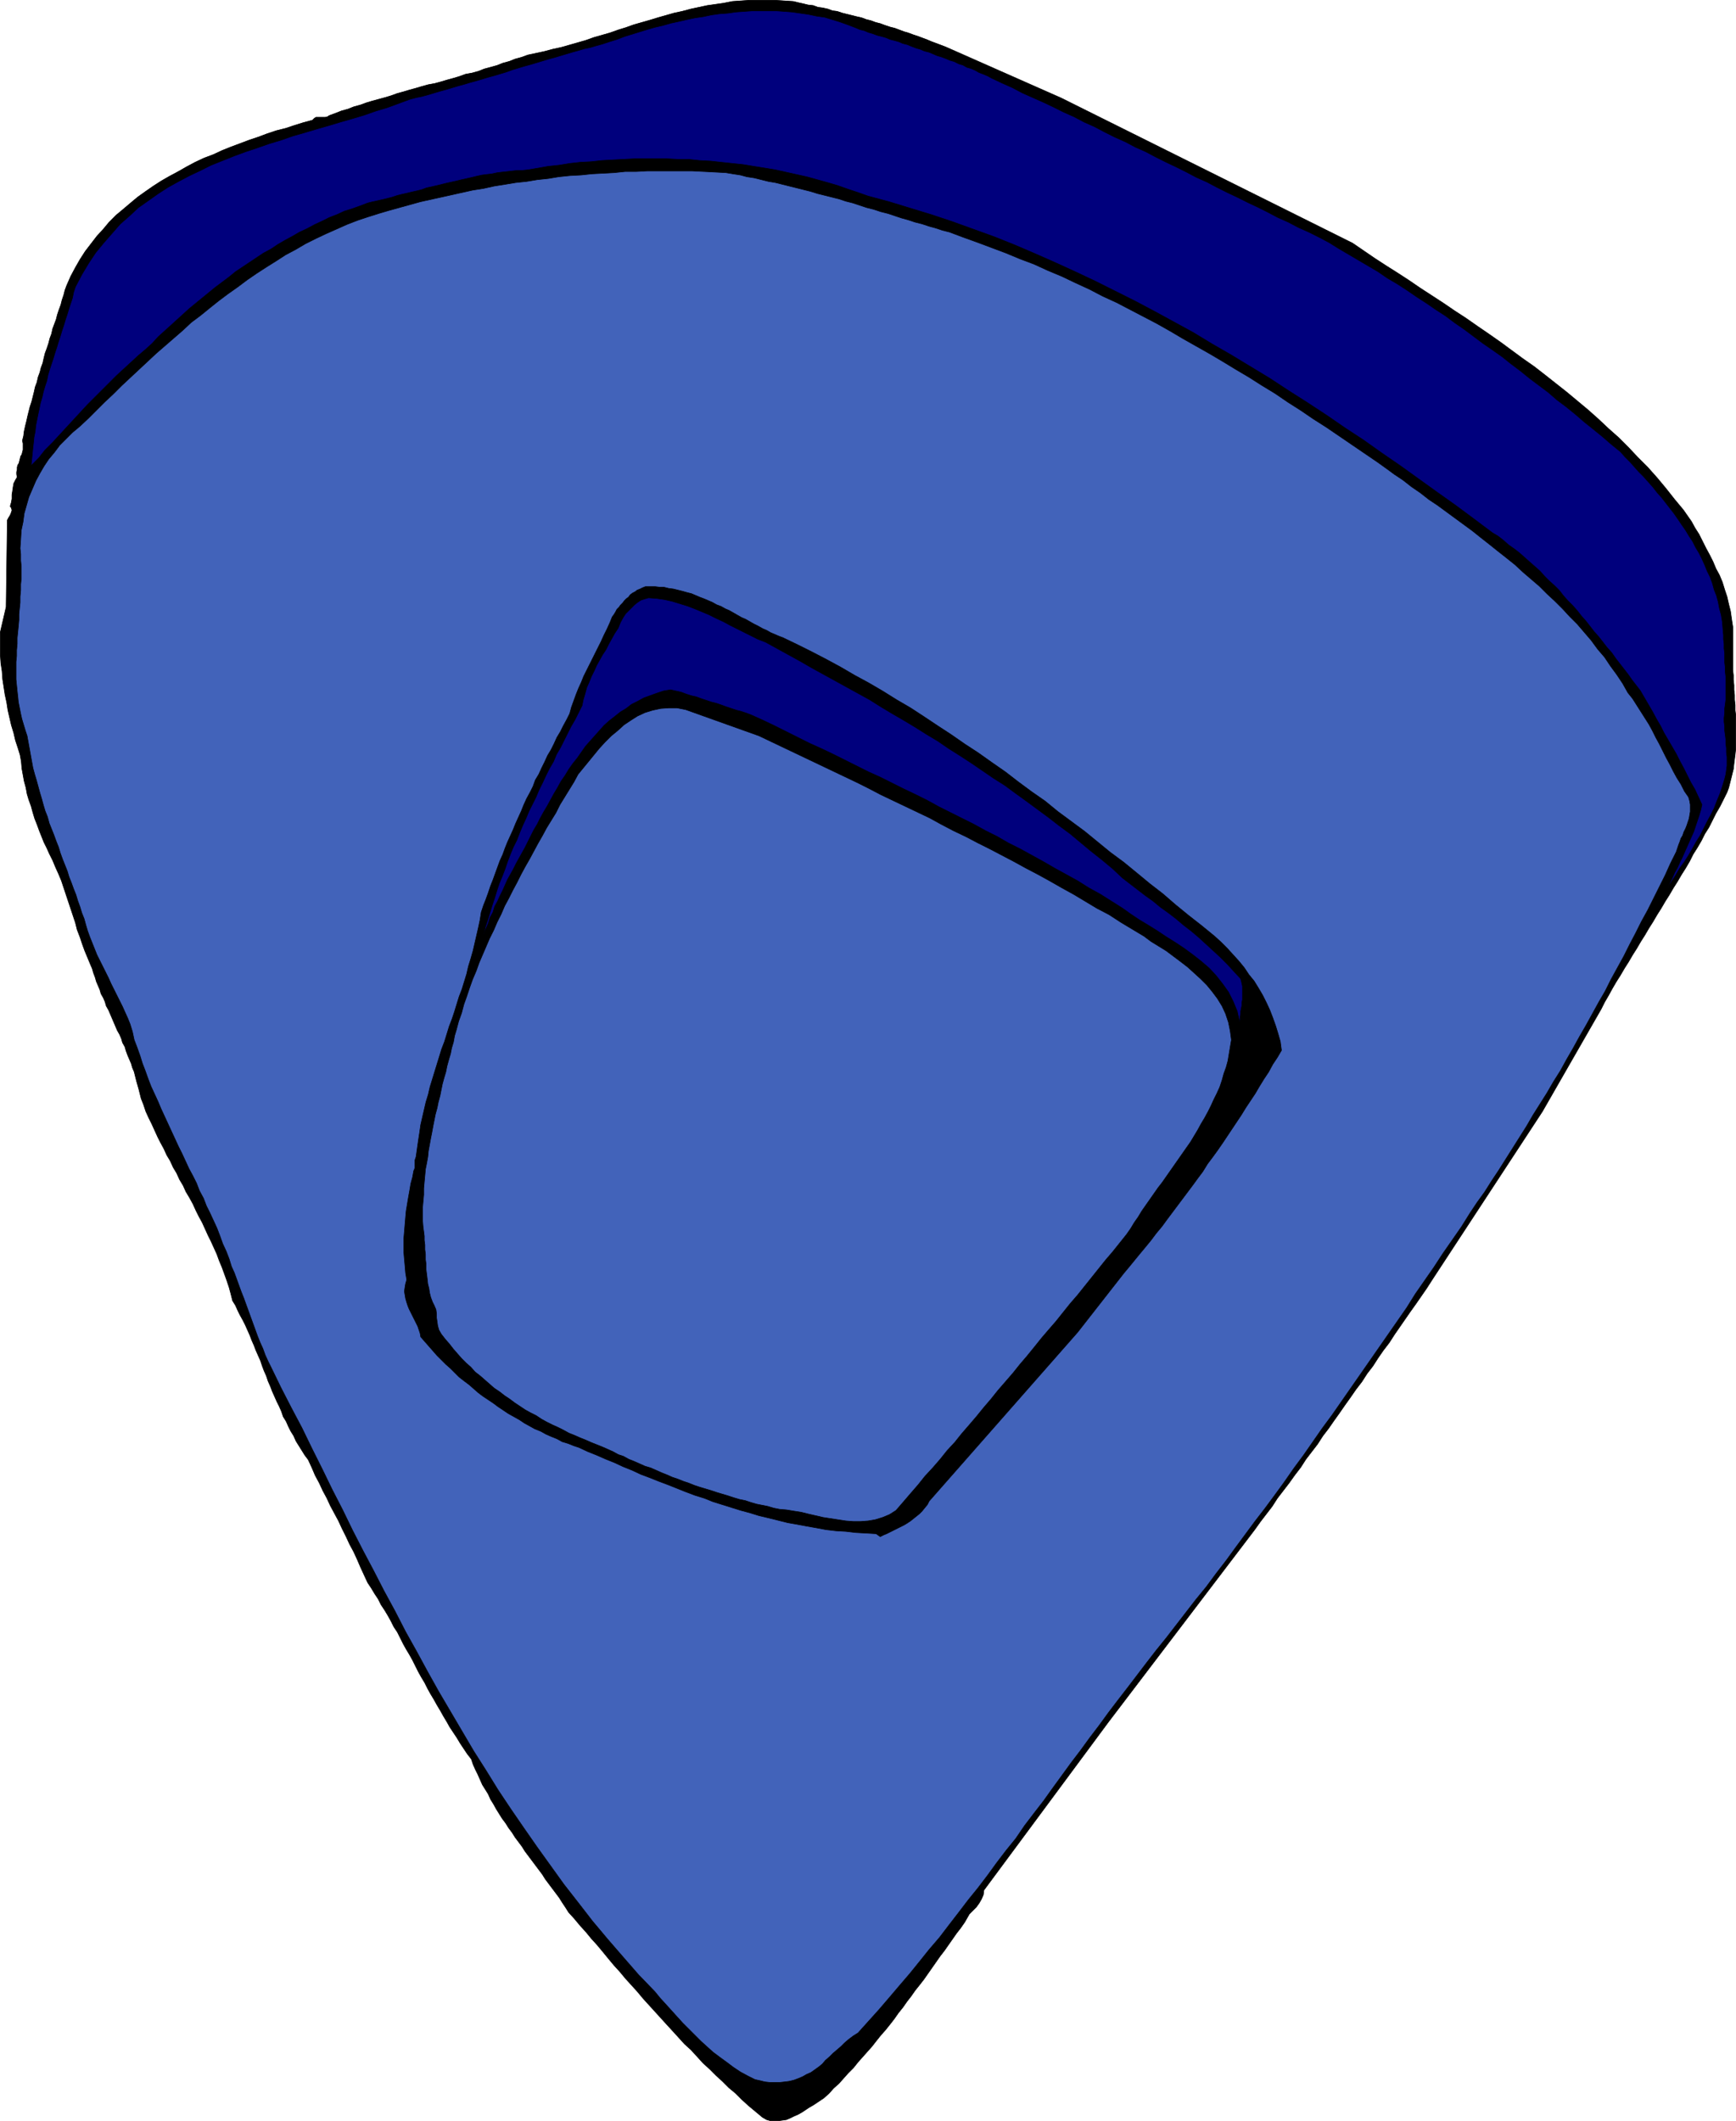 <?xml version="1.0" encoding="UTF-8" standalone="no"?>
<svg
   version="1.0"
   width="127.461mm"
   height="155.711mm"
   id="svg12"
   sodipodi:docname="Caveman First Wheel.wmf"
   xmlns:inkscape="http://www.inkscape.org/namespaces/inkscape"
   xmlns:sodipodi="http://sodipodi.sourceforge.net/DTD/sodipodi-0.dtd"
   xmlns="http://www.w3.org/2000/svg"
   xmlns:svg="http://www.w3.org/2000/svg">
  <sodipodi:namedview
     id="namedview12"
     pagecolor="#ffffff"
     bordercolor="#000000"
     borderopacity="0.25"
     inkscape:showpageshadow="2"
     inkscape:pageopacity="0.0"
     inkscape:pagecheckerboard="0"
     inkscape:deskcolor="#d1d1d1"
     inkscape:document-units="mm" />
  <defs
     id="defs1">
    <pattern
       id="WMFhbasepattern"
       patternUnits="userSpaceOnUse"
       width="6"
       height="6"
       x="0"
       y="0" />
  </defs>
  <path
     style="fill:#000000;fill-opacity:1;fill-rule:evenodd;stroke:none"
     d="m 262.365,13.008 32.159,14.22 80.802,40.236 3.07,2.101 3.07,2.101 3.232,2.101 3.07,1.939 3.232,2.101 3.07,2.101 3.232,2.101 3.232,2.101 3.07,2.101 3.232,2.101 3.232,2.262 3.07,2.101 3.232,2.262 3.07,2.262 3.07,2.262 3.232,2.262 2.909,2.262 3.07,2.424 3.07,2.424 2.909,2.424 2.909,2.424 2.909,2.585 2.747,2.585 2.909,2.585 2.747,2.747 2.586,2.747 2.747,2.747 2.586,2.909 2.424,2.909 2.424,3.07 2.424,2.909 2.262,3.232 0.97,1.778 1.131,1.778 0.97,1.939 0.97,1.939 0.97,1.778 0.97,1.939 0.808,1.939 0.97,1.778 0.808,1.939 0.646,2.101 0.646,1.939 0.485,2.101 0.485,1.939 0.323,2.262 0.323,2.101 v 2.262 1.293 1.454 1.454 1.293 1.454 1.454 1.293 l 0.162,1.454 v 1.293 l 0.162,1.454 v 1.293 l 0.162,1.454 v 1.293 l 0.162,1.454 v 1.454 l 0.162,1.293 v 1.454 1.293 1.454 1.293 1.454 1.293 1.293 l -0.162,1.454 -0.162,1.293 -0.162,1.293 -0.162,1.454 -0.323,1.293 -0.323,1.293 -0.323,1.293 -0.323,1.293 -0.485,1.293 -0.97,1.939 -0.97,1.939 -1.131,1.939 -0.97,1.939 -0.97,1.939 -1.131,1.778 -0.97,1.939 -1.131,1.939 -1.131,1.778 -0.97,1.939 -1.131,1.939 -1.131,1.778 -1.131,1.939 -1.131,1.778 -1.131,1.939 -1.131,1.778 -1.131,1.939 -1.131,1.778 -1.131,1.939 -1.131,1.778 -1.131,1.939 -1.131,1.778 -1.131,1.939 -1.131,1.778 -1.131,1.939 -1.131,1.778 -1.131,1.939 -1.131,1.778 -1.131,1.939 -0.97,1.778 -1.131,1.939 -0.97,1.939 -16.322,28.44 -30.705,46.861 -1.454,2.262 -1.454,2.101 -1.454,2.101 -1.616,2.262 -1.454,2.101 -1.454,2.101 -1.454,2.101 -1.454,2.262 -1.616,2.101 -1.454,2.101 -1.454,2.262 -1.616,2.101 -1.454,2.262 -1.616,2.101 -1.454,2.101 -1.616,2.262 -1.454,2.101 -1.616,2.262 -1.454,2.101 -1.616,2.101 -1.454,2.262 -1.616,2.101 -1.616,2.101 -1.454,2.262 -1.616,2.101 -1.616,2.262 -1.616,2.101 -1.616,2.101 -1.454,2.262 -1.616,2.101 -1.616,2.101 -1.616,2.262 -40.563,53.325 -34.583,46.7 -0.162,1.293 -0.485,1.131 -0.646,1.131 -0.808,1.131 -0.97,0.97 -0.97,0.97 -0.646,1.131 -0.646,1.131 -1.131,1.616 -1.131,1.454 -1.131,1.616 -1.131,1.616 -1.131,1.616 -1.131,1.454 -1.131,1.616 -1.131,1.616 -1.131,1.616 -1.131,1.616 -1.131,1.454 -1.293,1.616 -1.131,1.616 -1.131,1.454 -1.131,1.616 -1.293,1.616 -1.131,1.616 -1.131,1.454 -1.293,1.616 -1.293,1.454 -1.293,1.616 -1.131,1.454 -1.293,1.454 -1.293,1.454 -1.293,1.454 -1.293,1.616 -1.454,1.454 -1.293,1.454 -1.293,1.454 -1.454,1.293 -1.293,1.454 -1.454,1.293 -0.97,0.646 -0.97,0.646 -0.97,0.646 -1.131,0.646 -0.97,0.646 -0.97,0.646 -1.131,0.646 -1.131,0.485 -0.97,0.485 -1.131,0.485 -1.131,0.162 -1.131,0.162 h -1.131 -0.97 l -1.131,-0.323 -1.131,-0.646 -1.939,-1.616 -1.939,-1.616 -1.778,-1.616 -1.778,-1.778 -1.939,-1.616 -1.778,-1.778 -1.778,-1.616 -1.778,-1.778 -1.778,-1.616 -1.616,-1.778 -1.778,-1.939 -1.778,-1.616 -1.616,-1.778 -1.616,-1.778 -1.778,-1.939 -1.616,-1.778 -1.616,-1.778 -1.616,-1.778 -1.616,-1.778 -1.616,-1.939 -1.616,-1.778 -1.616,-1.778 -1.616,-1.939 -1.616,-1.778 -1.616,-1.939 -1.454,-1.778 -1.616,-1.939 -1.616,-1.778 -1.454,-1.778 -1.616,-1.778 -1.616,-1.939 -1.616,-1.778 -0.808,-1.293 -0.97,-1.454 -0.808,-1.293 -0.97,-1.293 -0.97,-1.293 -0.97,-1.293 -0.97,-1.293 -0.808,-1.293 -0.97,-1.293 -0.97,-1.293 -0.97,-1.293 -0.97,-1.293 -0.97,-1.293 -0.808,-1.293 -0.97,-1.293 -0.97,-1.293 -0.808,-1.293 -0.97,-1.293 -0.808,-1.293 -0.97,-1.293 -0.808,-1.293 -0.808,-1.293 -0.808,-1.454 -0.808,-1.293 -0.646,-1.454 -0.808,-1.293 -0.808,-1.293 -0.646,-1.454 -0.646,-1.454 -0.646,-1.293 -0.646,-1.454 -0.485,-1.454 -1.131,-1.454 -0.97,-1.454 -0.97,-1.454 -0.97,-1.616 -0.97,-1.454 -0.97,-1.454 -0.808,-1.454 -0.97,-1.616 -0.808,-1.454 -0.97,-1.616 -0.808,-1.454 -0.97,-1.616 -0.808,-1.454 -0.808,-1.616 -0.97,-1.616 -0.808,-1.454 -0.808,-1.616 -0.808,-1.616 -0.808,-1.454 -0.97,-1.616 -0.808,-1.454 -0.808,-1.616 -0.808,-1.616 -0.97,-1.454 -0.808,-1.616 -0.808,-1.454 -0.97,-1.616 -0.97,-1.454 -0.808,-1.616 -0.97,-1.454 -0.97,-1.616 -0.97,-1.454 -0.97,-2.101 -0.97,-2.101 -0.97,-2.262 -0.97,-2.101 -1.131,-2.101 -0.97,-2.101 -1.131,-2.262 -0.97,-2.101 -1.131,-2.101 -1.131,-2.101 -0.97,-2.101 -1.131,-2.101 -0.97,-2.101 -1.131,-2.101 -0.97,-2.262 -0.97,-2.101 -0.97,-1.293 -0.808,-1.293 -0.808,-1.293 -0.808,-1.293 -0.646,-1.454 -0.808,-1.293 -0.646,-1.293 -0.646,-1.454 -0.808,-1.293 -0.485,-1.454 -0.646,-1.454 -0.646,-1.293 -0.646,-1.454 -0.646,-1.454 -0.485,-1.293 -0.646,-1.454 -0.485,-1.454 -0.646,-1.454 -0.485,-1.293 -0.485,-1.454 -0.646,-1.454 -0.646,-1.454 -0.485,-1.293 -0.646,-1.454 -0.485,-1.293 -0.646,-1.454 -0.646,-1.454 -0.646,-1.293 -0.808,-1.454 -0.646,-1.293 -0.646,-1.454 -0.808,-1.293 -0.485,-1.939 -0.485,-1.778 -0.646,-1.939 -0.646,-1.778 -0.646,-1.778 -0.808,-1.939 -0.646,-1.778 -0.808,-1.778 -0.808,-1.778 -0.808,-1.616 -0.808,-1.778 -0.808,-1.778 -0.97,-1.778 -0.808,-1.616 -0.808,-1.778 -0.97,-1.778 -0.97,-1.616 -0.808,-1.778 -0.97,-1.616 -0.808,-1.778 -0.97,-1.616 -0.808,-1.778 -0.97,-1.616 -0.808,-1.778 -0.97,-1.778 -0.808,-1.616 -0.808,-1.778 -0.808,-1.778 -0.808,-1.616 -0.808,-1.778 -0.646,-1.939 -0.646,-1.616 -0.323,-1.293 -0.323,-1.293 -0.323,-1.131 -0.323,-1.131 -0.323,-1.293 -0.323,-1.293 -0.485,-1.131 -0.323,-1.131 -0.485,-1.131 -0.485,-1.131 -0.485,-1.293 -0.323,-1.131 -0.646,-1.131 -0.323,-1.131 -0.485,-1.131 -0.646,-1.131 -0.485,-1.131 -0.485,-1.131 -0.485,-1.131 -0.485,-1.131 -0.485,-1.131 -0.646,-1.131 -0.323,-1.131 -0.485,-1.131 -0.646,-1.131 -0.323,-1.131 -0.485,-1.131 -0.485,-1.131 -0.323,-1.131 -0.485,-1.293 -0.323,-1.131 -0.485,-1.131 -0.808,-1.939 -0.808,-1.939 -0.646,-1.778 -0.646,-1.939 -0.808,-2.101 -0.485,-1.939 -0.646,-1.939 -0.646,-1.939 -0.646,-1.939 -0.646,-1.939 -0.646,-1.939 -0.646,-1.939 -0.808,-1.939 -0.808,-1.778 -0.808,-1.939 -0.97,-1.939 -0.646,-1.454 -0.808,-1.616 -0.646,-1.616 -0.646,-1.616 -0.646,-1.778 -0.646,-1.616 -0.485,-1.616 -0.485,-1.778 -0.646,-1.778 -0.485,-1.616 -0.323,-1.778 -0.485,-1.778 -0.323,-1.778 -0.323,-1.778 -0.162,-1.939 -0.323,-1.778 -0.646,-2.101 -0.646,-1.939 -0.485,-2.101 -0.646,-2.101 -0.485,-2.101 -0.485,-2.101 -0.323,-2.101 -0.485,-2.262 -0.323,-2.101 -0.323,-2.101 -0.162,-2.262 -0.323,-2.101 -0.162,-2.262 v -2.101 -2.262 -2.101 l 1.616,-6.948 0.323,-23.592 v -0.485 l 0.323,-0.646 0.323,-0.485 0.323,-0.646 0.162,-0.485 0.162,-0.485 -0.162,-0.646 -0.323,-0.485 0.323,-1.131 0.162,-0.97 v -1.131 l 0.162,-0.97 0.162,-1.131 0.162,-0.97 0.485,-0.97 0.485,-0.808 -0.162,-0.808 v -0.646 l 0.162,-0.646 v -0.646 l 0.162,-0.646 0.323,-0.485 0.162,-0.646 0.162,-0.646 0.162,-0.646 0.323,-0.485 0.162,-0.646 0.162,-0.646 v -0.646 -0.646 -0.485 l -0.162,-0.808 0.323,-1.293 0.162,-1.293 0.323,-1.454 0.323,-1.293 0.323,-1.454 0.323,-1.293 0.323,-1.293 0.485,-1.454 0.323,-1.293 0.323,-1.293 0.323,-1.454 0.485,-1.293 0.323,-1.454 0.485,-1.293 0.323,-1.293 0.485,-1.293 0.323,-1.454 0.323,-1.293 0.485,-1.293 0.485,-1.454 0.323,-1.293 0.485,-1.293 0.323,-1.454 0.485,-1.293 0.485,-1.293 0.323,-1.293 0.485,-1.454 0.485,-1.293 0.323,-1.293 0.485,-1.454 0.323,-1.293 0.485,-1.293 1.131,-2.585 1.293,-2.424 1.293,-2.262 1.454,-2.262 1.616,-2.101 1.616,-2.101 1.778,-1.939 1.616,-1.939 1.939,-1.939 1.939,-1.616 2.101,-1.778 1.939,-1.616 2.262,-1.616 2.101,-1.454 2.262,-1.454 2.262,-1.293 2.424,-1.293 2.262,-1.293 2.424,-1.293 2.424,-1.131 2.586,-0.97 2.424,-1.131 2.424,-0.97 2.586,-0.97 2.586,-0.97 2.424,-0.808 2.586,-0.97 2.424,-0.808 2.586,-0.646 2.424,-0.808 2.586,-0.808 2.424,-0.646 0.485,-0.485 0.485,-0.323 h 0.646 0.646 0.646 0.646 l 0.646,-0.162 0.485,-0.323 1.778,-0.646 1.616,-0.646 1.778,-0.485 1.616,-0.646 1.778,-0.485 1.778,-0.646 1.616,-0.485 1.778,-0.485 1.778,-0.485 1.616,-0.485 1.778,-0.646 1.778,-0.485 1.616,-0.485 1.778,-0.485 1.616,-0.485 1.778,-0.485 1.778,-0.323 1.778,-0.485 1.616,-0.485 1.778,-0.485 1.616,-0.485 1.778,-0.646 1.778,-0.323 1.778,-0.485 1.616,-0.646 1.778,-0.485 1.778,-0.485 1.616,-0.646 1.778,-0.485 1.616,-0.646 1.778,-0.485 1.778,-0.646 2.262,-0.485 2.262,-0.485 2.424,-0.646 2.262,-0.485 2.262,-0.646 2.262,-0.646 2.262,-0.646 2.262,-0.808 2.262,-0.646 2.262,-0.646 2.262,-0.808 2.101,-0.646 2.262,-0.808 2.262,-0.646 2.262,-0.646 2.101,-0.646 2.262,-0.646 2.262,-0.646 2.262,-0.485 2.424,-0.646 2.262,-0.485 2.262,-0.485 2.262,-0.323 2.262,-0.323 2.424,-0.485 2.262,-0.162 2.424,-0.162 h 2.424 2.424 2.424 l 2.586,0.162 2.424,0.162 1.293,0.323 1.454,0.323 1.293,0.323 1.454,0.162 1.293,0.485 1.293,0.162 1.454,0.323 1.293,0.485 1.293,0.162 1.454,0.485 1.293,0.323 1.293,0.323 1.293,0.323 1.454,0.323 1.293,0.485 1.293,0.323 1.293,0.485 1.293,0.323 1.293,0.485 1.454,0.485 1.293,0.323 1.293,0.485 1.293,0.485 1.131,0.323 1.293,0.485 1.454,0.485 1.293,0.485 1.293,0.485 1.131,0.485 1.293,0.485 1.293,0.485 z"
     id="path1" />
  <path
     style="fill:none;stroke:#000000;stroke-width:0.162px;stroke-linecap:round;stroke-linejoin:round;stroke-miterlimit:4;stroke-dasharray:none;stroke-opacity:1"
     d="m 262.365,13.008 32.159,14.22 80.802,40.236 v 0 l 3.07,2.101 3.07,2.101 3.232,2.101 3.07,1.939 3.232,2.101 3.07,2.101 3.232,2.101 3.232,2.101 3.07,2.101 3.232,2.101 3.232,2.262 3.07,2.101 3.232,2.262 3.07,2.262 3.07,2.262 3.232,2.262 2.909,2.262 3.07,2.424 3.07,2.424 2.909,2.424 2.909,2.424 2.909,2.585 2.747,2.585 2.909,2.585 2.747,2.747 2.586,2.747 2.747,2.747 2.586,2.909 2.424,2.909 2.424,3.07 2.424,2.909 2.262,3.232 v 0 l 0.97,1.778 1.131,1.778 0.97,1.939 0.97,1.939 0.97,1.778 0.97,1.939 0.808,1.939 0.97,1.778 0.808,1.939 0.646,2.101 0.646,1.939 0.485,2.101 0.485,1.939 0.323,2.262 0.323,2.101 v 2.262 0 1.293 1.454 1.454 1.293 1.454 1.454 1.293 l 0.162,1.454 v 1.293 l 0.162,1.454 v 1.293 l 0.162,1.454 v 1.293 l 0.162,1.454 v 1.454 l 0.162,1.293 v 1.454 1.293 1.454 1.293 1.454 1.293 1.293 l -0.162,1.454 -0.162,1.293 -0.162,1.293 -0.162,1.454 -0.323,1.293 -0.323,1.293 -0.323,1.293 -0.323,1.293 -0.485,1.293 v 0 l -0.97,1.939 -0.97,1.939 -1.131,1.939 -0.97,1.939 -0.97,1.939 -1.131,1.778 -0.97,1.939 -1.131,1.939 -1.131,1.778 -0.97,1.939 -1.131,1.939 -1.131,1.778 -1.131,1.939 -1.131,1.778 -1.131,1.939 -1.131,1.778 -1.131,1.939 -1.131,1.778 -1.131,1.939 -1.131,1.778 -1.131,1.939 -1.131,1.778 -1.131,1.939 -1.131,1.778 -1.131,1.939 -1.131,1.778 -1.131,1.939 -1.131,1.778 -1.131,1.939 -0.97,1.778 -1.131,1.939 -0.97,1.939 -16.322,28.44 -30.705,46.861 v 0 l -1.454,2.262 -1.454,2.101 -1.454,2.101 -1.616,2.262 -1.454,2.101 -1.454,2.101 -1.454,2.101 -1.454,2.262 -1.616,2.101 -1.454,2.101 -1.454,2.262 -1.616,2.101 -1.454,2.262 -1.616,2.101 -1.454,2.101 -1.616,2.262 -1.454,2.101 -1.616,2.262 -1.454,2.101 -1.616,2.101 -1.454,2.262 -1.616,2.101 -1.616,2.101 -1.454,2.262 -1.616,2.101 -1.616,2.262 -1.616,2.101 -1.616,2.101 -1.454,2.262 -1.616,2.101 -1.616,2.101 -1.616,2.262 -40.563,53.325 -34.583,46.7 v 0 l -0.162,1.293 -0.485,1.131 -0.646,1.131 -0.808,1.131 -0.97,0.97 -0.97,0.97 -0.646,1.131 -0.646,1.131 v 0 l -1.131,1.616 -1.131,1.454 -1.131,1.616 -1.131,1.616 -1.131,1.616 -1.131,1.454 -1.131,1.616 -1.131,1.616 -1.131,1.616 -1.131,1.616 -1.131,1.454 -1.293,1.616 -1.131,1.616 -1.131,1.454 -1.131,1.616 -1.293,1.616 -1.131,1.616 -1.131,1.454 -1.293,1.616 -1.293,1.454 -1.293,1.616 -1.131,1.454 -1.293,1.454 -1.293,1.454 -1.293,1.454 -1.293,1.616 -1.454,1.454 -1.293,1.454 -1.293,1.454 -1.454,1.293 -1.293,1.454 -1.454,1.293 v 0 l -0.97,0.646 -0.97,0.646 -0.97,0.646 -1.131,0.646 -0.97,0.646 -0.97,0.646 -1.131,0.646 -1.131,0.485 -0.97,0.485 -1.131,0.485 -1.131,0.162 -1.131,0.162 h -1.131 -0.97 l -1.131,-0.323 -1.131,-0.646 v 0 l -1.939,-1.616 -1.939,-1.616 -1.778,-1.616 -1.778,-1.778 -1.939,-1.616 -1.778,-1.778 -1.778,-1.616 -1.778,-1.778 -1.778,-1.616 -1.616,-1.778 -1.778,-1.939 -1.778,-1.616 -1.616,-1.778 -1.616,-1.778 -1.778,-1.939 -1.616,-1.778 -1.616,-1.778 -1.616,-1.778 -1.616,-1.778 -1.616,-1.939 -1.616,-1.778 -1.616,-1.778 -1.616,-1.939 -1.616,-1.778 -1.616,-1.939 -1.454,-1.778 -1.616,-1.939 -1.616,-1.778 -1.454,-1.778 -1.616,-1.778 -1.616,-1.939 -1.616,-1.778 v 0 l -0.808,-1.293 -0.97,-1.454 -0.808,-1.293 -0.97,-1.293 -0.97,-1.293 -0.97,-1.293 -0.97,-1.293 -0.808,-1.293 -0.97,-1.293 -0.97,-1.293 -0.97,-1.293 -0.97,-1.293 -0.97,-1.293 -0.808,-1.293 -0.97,-1.293 -0.97,-1.293 -0.808,-1.293 -0.97,-1.293 -0.808,-1.293 -0.97,-1.293 -0.808,-1.293 -0.808,-1.293 -0.808,-1.454 -0.808,-1.293 -0.646,-1.454 -0.808,-1.293 -0.808,-1.293 -0.646,-1.454 -0.646,-1.454 -0.646,-1.293 -0.646,-1.454 -0.485,-1.454 v 0 l -1.131,-1.454 -0.97,-1.454 -0.97,-1.454 -0.97,-1.616 -0.97,-1.454 -0.97,-1.454 -0.808,-1.454 -0.97,-1.616 -0.808,-1.454 -0.97,-1.616 -0.808,-1.454 -0.97,-1.616 -0.808,-1.454 -0.808,-1.616 -0.97,-1.616 -0.808,-1.454 -0.808,-1.616 -0.808,-1.616 -0.808,-1.454 -0.97,-1.616 -0.808,-1.454 -0.808,-1.616 -0.808,-1.616 -0.97,-1.454 -0.808,-1.616 -0.808,-1.454 -0.97,-1.616 -0.97,-1.454 -0.808,-1.616 -0.97,-1.454 -0.97,-1.616 -0.97,-1.454 v 0 l -0.97,-2.101 -0.97,-2.101 -0.97,-2.262 -0.97,-2.101 -1.131,-2.101 -0.97,-2.101 -1.131,-2.262 -0.97,-2.101 -1.131,-2.101 -1.131,-2.101 -0.97,-2.101 -1.131,-2.101 -0.97,-2.101 -1.131,-2.101 -0.97,-2.262 -0.97,-2.101 v 0 l -0.97,-1.293 -0.808,-1.293 -0.808,-1.293 -0.808,-1.293 -0.646,-1.454 -0.808,-1.293 -0.646,-1.293 -0.646,-1.454 -0.808,-1.293 -0.485,-1.454 -0.646,-1.454 -0.646,-1.293 -0.646,-1.454 -0.646,-1.454 -0.485,-1.293 -0.646,-1.454 -0.485,-1.454 -0.646,-1.454 -0.485,-1.293 -0.485,-1.454 -0.646,-1.454 -0.646,-1.454 -0.485,-1.293 -0.646,-1.454 -0.485,-1.293 -0.646,-1.454 -0.646,-1.454 -0.646,-1.293 -0.808,-1.454 -0.646,-1.293 -0.646,-1.454 -0.808,-1.293 v 0 l -0.485,-1.939 -0.485,-1.778 -0.646,-1.939 -0.646,-1.778 -0.646,-1.778 -0.808,-1.939 -0.646,-1.778 -0.808,-1.778 -0.808,-1.778 -0.808,-1.616 -0.808,-1.778 -0.808,-1.778 -0.97,-1.778 -0.808,-1.616 -0.808,-1.778 -0.97,-1.778 -0.97,-1.616 -0.808,-1.778 -0.97,-1.616 -0.808,-1.778 -0.97,-1.616 -0.808,-1.778 -0.97,-1.616 -0.808,-1.778 -0.97,-1.778 -0.808,-1.616 -0.808,-1.778 -0.808,-1.778 -0.808,-1.616 -0.808,-1.778 -0.646,-1.939 -0.646,-1.616 v 0 l -0.323,-1.293 -0.323,-1.293 -0.323,-1.131 -0.323,-1.131 -0.323,-1.293 -0.323,-1.293 -0.485,-1.131 -0.323,-1.131 -0.485,-1.131 -0.485,-1.131 -0.485,-1.293 -0.323,-1.131 -0.646,-1.131 -0.323,-1.131 -0.485,-1.131 -0.646,-1.131 -0.485,-1.131 -0.485,-1.131 -0.485,-1.131 -0.485,-1.131 -0.485,-1.131 -0.646,-1.131 -0.323,-1.131 -0.485,-1.131 -0.646,-1.131 -0.323,-1.131 -0.485,-1.131 -0.485,-1.131 -0.323,-1.131 -0.485,-1.293 -0.323,-1.131 -0.485,-1.131 v 0 l -0.808,-1.939 -0.808,-1.939 -0.646,-1.778 -0.646,-1.939 -0.808,-2.101 -0.485,-1.939 -0.646,-1.939 -0.646,-1.939 -0.646,-1.939 -0.646,-1.939 -0.646,-1.939 -0.646,-1.939 -0.808,-1.939 -0.808,-1.778 -0.808,-1.939 -0.97,-1.939 v 0 l -0.646,-1.454 -0.808,-1.616 -0.646,-1.616 -0.646,-1.616 -0.646,-1.778 -0.646,-1.616 -0.485,-1.616 -0.485,-1.778 -0.646,-1.778 -0.485,-1.616 -0.323,-1.778 -0.485,-1.778 -0.323,-1.778 -0.323,-1.778 -0.162,-1.939 -0.323,-1.778 v 0 l -0.646,-2.101 -0.646,-1.939 -0.485,-2.101 -0.646,-2.101 -0.485,-2.101 -0.485,-2.101 -0.323,-2.101 -0.485,-2.262 -0.323,-2.101 -0.323,-2.101 -0.162,-2.262 -0.323,-2.101 -0.162,-2.262 v -2.101 -2.262 -2.101 l 1.616,-6.948 0.323,-23.592 v 0 -0.485 l 0.323,-0.646 0.323,-0.485 0.323,-0.646 0.162,-0.485 0.162,-0.485 -0.162,-0.646 -0.323,-0.485 v 0 l 0.323,-1.131 0.162,-0.97 v -1.131 l 0.162,-0.97 0.162,-1.131 0.162,-0.97 0.485,-0.97 0.485,-0.808 v 0 L 4.606,131.616 v -0.646 l 0.162,-0.646 v -0.646 l 0.162,-0.646 0.323,-0.485 0.162,-0.646 0.162,-0.646 0.162,-0.646 0.323,-0.485 0.162,-0.646 0.162,-0.646 v -0.646 -0.646 -0.485 l -0.162,-0.808 v 0 l 0.323,-1.293 0.162,-1.293 0.323,-1.454 0.323,-1.293 0.323,-1.454 0.323,-1.293 0.323,-1.293 0.485,-1.454 0.323,-1.293 0.323,-1.293 0.323,-1.454 0.485,-1.293 0.323,-1.454 0.485,-1.293 0.323,-1.293 0.485,-1.293 0.323,-1.454 0.323,-1.293 0.485,-1.293 0.485,-1.454 0.323,-1.293 0.485,-1.293 0.323,-1.454 0.485,-1.293 0.485,-1.293 0.323,-1.293 0.485,-1.454 0.485,-1.293 0.323,-1.293 0.485,-1.454 0.323,-1.293 0.485,-1.293 v 0 l 1.131,-2.585 1.293,-2.424 1.293,-2.262 1.454,-2.262 1.616,-2.101 1.616,-2.101 1.778,-1.939 1.616,-1.939 1.939,-1.939 1.939,-1.616 2.101,-1.778 1.939,-1.616 2.262,-1.616 2.101,-1.454 2.262,-1.454 2.262,-1.293 2.424,-1.293 2.262,-1.293 2.424,-1.293 2.424,-1.131 2.586,-0.97 2.424,-1.131 2.424,-0.97 2.586,-0.97 2.586,-0.97 2.424,-0.808 2.586,-0.97 2.424,-0.808 2.586,-0.646 2.424,-0.808 2.586,-0.808 2.424,-0.646 v 0 l 0.485,-0.485 0.485,-0.323 h 0.646 0.646 0.646 0.646 l 0.646,-0.162 0.485,-0.323 v 0 l 1.778,-0.646 1.616,-0.646 1.778,-0.485 1.616,-0.646 1.778,-0.485 1.778,-0.646 1.616,-0.485 1.778,-0.485 1.778,-0.485 1.616,-0.485 1.778,-0.646 1.778,-0.485 1.616,-0.485 1.778,-0.485 1.616,-0.485 1.778,-0.485 1.778,-0.323 1.778,-0.485 1.616,-0.485 1.778,-0.485 1.616,-0.485 1.778,-0.646 1.778,-0.323 1.778,-0.485 1.616,-0.646 1.778,-0.485 1.778,-0.485 1.616,-0.646 1.778,-0.485 1.616,-0.646 1.778,-0.485 1.778,-0.646 v 0 l 2.262,-0.485 2.262,-0.485 2.424,-0.646 2.262,-0.485 2.262,-0.646 2.262,-0.646 2.262,-0.646 2.262,-0.808 2.262,-0.646 2.262,-0.646 2.262,-0.808 2.101,-0.646 2.262,-0.808 2.262,-0.646 2.262,-0.646 2.101,-0.646 2.262,-0.646 2.262,-0.646 2.262,-0.485 2.424,-0.646 2.262,-0.485 2.262,-0.485 2.262,-0.323 2.262,-0.323 2.424,-0.485 2.262,-0.162 2.424,-0.162 h 2.424 2.424 2.424 l 2.586,0.162 2.424,0.162 v 0 l 1.293,0.323 1.454,0.323 1.293,0.323 1.454,0.162 1.293,0.485 1.293,0.162 1.454,0.323 1.293,0.485 1.293,0.162 1.454,0.485 1.293,0.323 1.293,0.323 1.293,0.323 1.454,0.323 1.293,0.485 1.293,0.323 1.293,0.485 1.293,0.323 1.293,0.485 1.454,0.485 1.293,0.323 1.293,0.485 1.293,0.485 1.131,0.323 1.293,0.485 1.454,0.485 1.293,0.485 1.293,0.485 1.131,0.485 1.293,0.485 1.293,0.485 1.293,0.485"
     id="path2" />
  <path
     style="fill:#00007d;fill-opacity:1;fill-rule:evenodd;stroke:none"
     d="m 275.293,21.734 2.747,1.293 2.909,1.293 2.747,1.454 2.909,1.293 2.909,1.293 2.747,1.293 2.909,1.454 2.909,1.293 2.747,1.454 2.909,1.293 2.747,1.454 2.909,1.454 2.909,1.293 2.747,1.454 2.909,1.293 2.747,1.454 2.909,1.454 2.747,1.293 2.909,1.454 2.747,1.454 2.909,1.293 2.747,1.454 2.909,1.454 2.747,1.293 2.909,1.454 2.747,1.293 2.909,1.454 2.747,1.454 2.909,1.293 2.747,1.454 2.909,1.293 2.909,1.454 2.747,1.454 2.586,1.616 2.747,1.616 2.747,1.616 2.747,1.616 2.747,1.616 2.586,1.778 2.747,1.616 2.747,1.778 2.586,1.778 2.747,1.778 2.586,1.778 2.747,1.778 2.586,1.939 2.586,1.778 2.586,1.939 2.586,1.939 2.586,1.778 2.747,1.939 2.424,1.939 2.586,1.939 2.586,2.101 2.586,1.939 2.586,1.939 2.424,2.101 2.586,1.939 2.586,2.101 2.424,2.101 2.424,1.939 2.586,2.101 2.424,2.101 2.586,2.101 1.293,1.454 1.293,1.293 1.293,1.454 1.293,1.454 1.293,1.293 1.293,1.454 1.293,1.454 1.131,1.454 1.293,1.454 1.131,1.454 1.131,1.454 1.131,1.454 1.131,1.616 0.97,1.454 1.131,1.616 0.97,1.616 0.97,1.454 0.808,1.616 0.97,1.616 0.808,1.616 0.808,1.778 0.646,1.616 0.808,1.616 0.646,1.778 0.485,1.778 0.646,1.616 0.485,1.778 0.323,1.778 0.485,1.778 0.323,1.939 0.162,1.939 0.162,1.778 v 1.131 l 0.162,1.293 v 1.293 l 0.162,1.293 v 1.293 1.293 l 0.162,1.293 v 1.293 l 0.162,1.293 v 1.454 1.293 1.293 1.293 1.131 l -0.162,1.293 -0.162,1.131 v 1.293 l -0.162,1.293 v 1.131 l 0.162,1.131 v 1.293 l 0.162,1.131 0.162,1.293 v 1.131 l 0.162,1.293 v 1.131 l 0.162,1.293 v 1.131 1.293 l -0.162,1.293 -0.162,1.131 -0.323,1.293 -0.646,2.101 -0.646,1.939 -0.808,1.939 -0.808,2.101 -0.97,1.939 -0.97,1.778 -0.97,1.939 -0.97,1.939 -1.131,1.778 -0.97,1.778 -1.131,1.939 -1.131,1.778 -1.293,1.778 -1.131,1.939 -1.131,1.778 -1.131,1.778 0.646,-1.454 0.646,-1.293 0.646,-1.454 0.808,-1.454 0.646,-1.454 0.646,-1.293 0.646,-1.454 0.646,-1.454 0.646,-1.454 0.646,-1.454 0.646,-1.454 0.485,-1.454 0.485,-1.454 0.485,-1.454 0.485,-1.616 0.323,-1.454 -0.97,-2.101 -0.97,-2.101 -1.131,-1.939 -0.97,-1.939 -0.97,-1.939 -1.131,-2.101 -0.97,-1.939 -1.131,-1.939 -1.131,-1.939 -1.131,-1.939 -0.97,-1.939 -1.131,-1.939 -1.131,-2.101 -1.131,-1.939 -1.131,-1.939 -1.131,-1.939 -1.131,-1.454 -1.131,-1.454 -1.131,-1.616 -1.131,-1.454 -1.131,-1.454 -1.131,-1.454 -1.131,-1.616 -1.293,-1.454 -1.131,-1.454 -1.131,-1.454 -1.293,-1.454 -1.131,-1.454 -1.131,-1.454 -1.293,-1.454 -1.131,-1.454 -1.293,-1.454 -1.293,-1.293 -1.293,-1.454 -1.131,-1.454 -1.293,-1.293 -1.454,-1.293 -1.293,-1.293 -1.293,-1.454 -1.454,-1.293 -1.293,-1.131 -1.454,-1.293 -1.454,-1.293 -1.454,-1.131 -1.616,-1.131 -1.454,-1.293 -1.454,-1.131 -1.616,-0.97 -5.171,-3.878 -5.01,-3.717 -5.01,-3.555 -5.171,-3.717 -5.171,-3.717 -5.171,-3.555 -5.01,-3.555 -5.171,-3.393 -5.171,-3.555 -5.171,-3.393 -5.333,-3.393 -5.171,-3.393 -5.333,-3.232 -5.333,-3.232 -5.333,-3.07 -5.333,-3.232 -5.333,-2.909 -5.333,-2.909 -5.495,-2.909 -5.495,-2.747 -5.495,-2.747 -5.495,-2.585 -5.656,-2.585 -5.495,-2.424 -5.656,-2.424 -5.656,-2.262 -5.818,-2.101 -5.818,-2.101 -5.818,-1.939 -5.818,-1.778 -5.818,-1.778 -5.979,-1.616 -2.747,-0.97 -2.909,-0.97 -2.747,-0.97 -2.747,-0.808 -2.909,-0.808 -2.909,-0.808 -2.909,-0.646 -2.909,-0.646 -2.909,-0.646 -2.909,-0.485 -3.07,-0.485 -2.909,-0.485 -3.07,-0.323 -3.07,-0.323 -2.909,-0.323 -3.07,-0.162 -3.07,-0.323 h -2.909 l -3.07,-0.162 h -3.07 -3.07 -2.909 l -3.07,0.162 -3.07,0.162 -2.909,0.162 -2.909,0.323 -3.07,0.162 -2.909,0.323 -2.909,0.485 -3.07,0.323 -2.747,0.485 -2.909,0.485 -1.454,0.162 h -1.454 l -1.454,0.162 -1.454,0.162 -1.454,0.162 -1.293,0.162 -1.454,0.323 -1.454,0.162 -1.293,0.162 -1.454,0.323 -1.293,0.323 -1.454,0.323 -1.454,0.323 -1.293,0.323 -1.454,0.323 -1.454,0.323 -1.293,0.323 -1.293,0.323 -1.454,0.323 -1.454,0.323 -1.293,0.485 -1.293,0.323 -1.454,0.323 -1.293,0.323 -1.454,0.323 -1.293,0.323 -1.454,0.485 -1.293,0.323 -1.293,0.323 -1.454,0.323 -1.454,0.323 -1.293,0.323 -2.101,0.808 -2.262,0.808 -2.101,0.646 -2.101,0.97 -2.101,0.808 -1.939,0.97 -2.101,0.97 -2.101,1.131 -2.101,0.97 -1.939,1.131 -2.101,1.131 -1.939,1.131 -1.939,1.293 -2.101,1.131 -1.939,1.293 -1.939,1.293 -1.939,1.293 -1.939,1.293 -1.778,1.454 -1.939,1.454 -1.939,1.454 -1.778,1.454 -1.778,1.454 -1.778,1.454 -1.778,1.454 -1.778,1.616 -1.778,1.616 -1.778,1.616 -1.616,1.454 -1.778,1.616 -1.616,1.778 -1.778,1.616 -2.101,1.778 -2.101,1.939 -1.939,1.778 -2.101,1.939 -1.939,1.939 -2.101,2.101 -1.939,1.939 -1.939,1.939 -1.939,2.101 -1.939,2.101 -1.939,2.101 -1.939,2.101 -1.939,2.101 -2.101,2.101 -1.778,2.262 -2.101,2.101 0.162,-1.616 0.162,-1.616 0.162,-1.616 0.162,-1.454 0.162,-1.616 0.323,-1.616 0.162,-1.616 0.323,-1.616 0.323,-1.616 0.323,-1.454 0.323,-1.616 0.485,-1.616 0.323,-1.454 0.485,-1.616 0.485,-1.454 0.323,-1.616 0.485,-1.616 0.485,-1.454 0.485,-1.454 0.485,-1.616 0.485,-1.454 0.485,-1.616 0.485,-1.454 0.485,-1.616 0.485,-1.454 0.485,-1.616 0.485,-1.454 0.485,-1.616 0.485,-1.454 0.485,-1.454 0.323,-1.616 0.485,-1.454 1.778,-3.393 1.939,-3.232 1.939,-2.909 2.262,-2.747 2.262,-2.585 2.262,-2.585 2.586,-2.262 2.424,-2.262 2.747,-1.939 2.747,-1.939 2.747,-1.778 2.909,-1.616 3.07,-1.616 3.07,-1.454 2.909,-1.454 3.232,-1.293 3.232,-1.293 3.07,-1.131 3.394,-1.131 3.232,-1.131 3.232,-0.97 3.232,-1.131 3.394,-0.97 3.232,-0.97 3.394,-0.97 3.232,-0.97 3.394,-0.97 3.232,-0.97 3.232,-1.131 3.232,-0.97 3.07,-1.131 3.07,-1.131 1.778,-0.485 1.616,-0.323 1.778,-0.485 1.616,-0.485 1.616,-0.485 1.778,-0.485 1.616,-0.485 1.616,-0.485 1.778,-0.485 1.616,-0.485 1.778,-0.485 1.616,-0.485 1.616,-0.485 1.778,-0.485 1.616,-0.485 1.616,-0.485 1.778,-0.646 1.616,-0.485 1.616,-0.485 1.778,-0.485 1.616,-0.485 1.616,-0.485 1.616,-0.485 1.778,-0.485 1.616,-0.485 1.616,-0.485 1.616,-0.485 1.778,-0.485 1.616,-0.485 1.616,-0.323 1.616,-0.485 1.778,-0.485 1.939,-0.646 2.101,-0.646 2.101,-0.808 2.101,-0.646 2.101,-0.646 2.101,-0.646 2.262,-0.646 2.101,-0.485 2.262,-0.646 2.262,-0.485 2.101,-0.485 2.262,-0.485 2.262,-0.323 2.262,-0.485 2.262,-0.323 2.262,-0.162 2.262,-0.323 2.262,-0.162 2.262,-0.162 h 2.262 2.262 2.262 l 2.262,0.162 2.101,0.162 2.262,0.323 2.262,0.323 2.262,0.485 2.262,0.323 2.101,0.646 2.101,0.646 2.262,0.808 2.101,0.808 1.131,0.485 1.293,0.323 1.131,0.485 1.131,0.323 1.293,0.485 1.293,0.323 1.131,0.323 1.131,0.485 1.293,0.323 1.131,0.323 1.131,0.485 1.293,0.323 1.131,0.485 1.293,0.485 1.131,0.323 1.131,0.485 1.293,0.323 1.131,0.485 1.131,0.485 1.131,0.323 1.293,0.485 1.131,0.485 1.131,0.323 1.293,0.646 1.131,0.323 1.131,0.646 1.131,0.323 1.131,0.485 1.131,0.646 1.293,0.485 1.131,0.485 z"
     id="path3" />
  <path
     style="fill:none;stroke:#000000;stroke-width:0.162px;stroke-linecap:round;stroke-linejoin:round;stroke-miterlimit:4;stroke-dasharray:none;stroke-opacity:1"
     d="m 275.293,21.734 v 0 l 2.747,1.293 2.909,1.293 2.747,1.454 2.909,1.293 2.909,1.293 2.747,1.293 2.909,1.454 2.909,1.293 2.747,1.454 2.909,1.293 2.747,1.454 2.909,1.454 2.909,1.293 2.747,1.454 2.909,1.293 2.747,1.454 2.909,1.454 2.747,1.293 2.909,1.454 2.747,1.454 2.909,1.293 2.747,1.454 2.909,1.454 2.747,1.293 2.909,1.454 2.747,1.293 2.909,1.454 2.747,1.454 2.909,1.293 2.747,1.454 2.909,1.293 2.909,1.454 v 0 l 2.747,1.454 2.586,1.616 2.747,1.616 2.747,1.616 2.747,1.616 2.747,1.616 2.586,1.778 2.747,1.616 2.747,1.778 2.586,1.778 2.747,1.778 2.586,1.778 2.747,1.778 2.586,1.939 2.586,1.778 2.586,1.939 2.586,1.939 2.586,1.778 2.747,1.939 2.424,1.939 2.586,1.939 2.586,2.101 2.586,1.939 2.586,1.939 2.424,2.101 2.586,1.939 2.586,2.101 2.424,2.101 2.424,1.939 2.586,2.101 2.424,2.101 2.586,2.101 v 0 l 1.293,1.454 1.293,1.293 1.293,1.454 1.293,1.454 1.293,1.293 1.293,1.454 1.293,1.454 1.131,1.454 1.293,1.454 1.131,1.454 1.131,1.454 1.131,1.454 1.131,1.616 0.97,1.454 1.131,1.616 0.97,1.616 0.97,1.454 0.808,1.616 0.97,1.616 0.808,1.616 0.808,1.778 0.646,1.616 0.808,1.616 0.646,1.778 0.485,1.778 0.646,1.616 0.485,1.778 0.323,1.778 0.485,1.778 0.323,1.939 0.162,1.939 0.162,1.778 v 0 1.131 l 0.162,1.293 v 1.293 l 0.162,1.293 v 1.293 1.293 l 0.162,1.293 v 1.293 l 0.162,1.293 v 1.454 1.293 1.293 1.293 1.131 l -0.162,1.293 -0.162,1.131 v 0 1.293 l -0.162,1.293 v 1.131 l 0.162,1.131 v 1.293 l 0.162,1.131 0.162,1.293 v 1.131 l 0.162,1.293 v 1.131 l 0.162,1.293 v 1.131 1.293 l -0.162,1.293 -0.162,1.131 -0.323,1.293 v 0 l -0.646,2.101 -0.646,1.939 -0.808,1.939 -0.808,2.101 -0.97,1.939 -0.97,1.778 -0.97,1.939 -0.97,1.939 -1.131,1.778 -0.97,1.778 -1.131,1.939 -1.131,1.778 -1.293,1.778 -1.131,1.939 -1.131,1.778 -1.131,1.778 v 0 l 0.646,-1.454 0.646,-1.293 0.646,-1.454 0.808,-1.454 0.646,-1.454 0.646,-1.293 0.646,-1.454 0.646,-1.454 0.646,-1.454 0.646,-1.454 0.646,-1.454 0.485,-1.454 0.485,-1.454 0.485,-1.454 0.485,-1.616 0.323,-1.454 v 0 l -0.97,-2.101 -0.97,-2.101 -1.131,-1.939 -0.97,-1.939 -0.97,-1.939 -1.131,-2.101 -0.97,-1.939 -1.131,-1.939 -1.131,-1.939 -1.131,-1.939 -0.97,-1.939 -1.131,-1.939 -1.131,-2.101 -1.131,-1.939 -1.131,-1.939 -1.131,-1.939 v 0 l -1.131,-1.454 -1.131,-1.454 -1.131,-1.616 -1.131,-1.454 -1.131,-1.454 -1.131,-1.454 -1.131,-1.616 -1.293,-1.454 -1.131,-1.454 -1.131,-1.454 -1.293,-1.454 -1.131,-1.454 -1.131,-1.454 -1.293,-1.454 -1.131,-1.454 -1.293,-1.454 -1.293,-1.293 -1.293,-1.454 -1.131,-1.454 -1.293,-1.293 -1.454,-1.293 -1.293,-1.293 -1.293,-1.454 -1.454,-1.293 -1.293,-1.131 -1.454,-1.293 -1.454,-1.293 -1.454,-1.131 -1.616,-1.131 -1.454,-1.293 -1.454,-1.131 -1.616,-0.97 v 0 l -5.171,-3.878 -5.01,-3.717 -5.01,-3.555 -5.171,-3.717 -5.171,-3.717 -5.171,-3.555 -5.01,-3.555 -5.171,-3.393 -5.171,-3.555 -5.171,-3.393 -5.333,-3.393 -5.171,-3.393 -5.333,-3.232 -5.333,-3.232 -5.333,-3.07 -5.333,-3.232 -5.333,-2.909 -5.333,-2.909 -5.495,-2.909 -5.495,-2.747 -5.495,-2.747 -5.495,-2.585 -5.656,-2.585 -5.495,-2.424 -5.656,-2.424 -5.656,-2.262 -5.818,-2.101 -5.818,-2.101 -5.818,-1.939 -5.818,-1.778 -5.818,-1.778 -5.979,-1.616 v 0 l -2.747,-0.97 -2.909,-0.97 -2.747,-0.97 -2.747,-0.808 -2.909,-0.808 -2.909,-0.808 -2.909,-0.646 -2.909,-0.646 -2.909,-0.646 -2.909,-0.485 -3.07,-0.485 -2.909,-0.485 -3.07,-0.323 -3.07,-0.323 -2.909,-0.323 -3.07,-0.162 -3.07,-0.323 h -2.909 l -3.07,-0.162 h -3.07 -3.07 -2.909 l -3.07,0.162 -3.07,0.162 -2.909,0.162 -2.909,0.323 -3.07,0.162 -2.909,0.323 -2.909,0.485 -3.07,0.323 -2.747,0.485 -2.909,0.485 v 0 l -1.454,0.162 h -1.454 l -1.454,0.162 -1.454,0.162 -1.454,0.162 -1.293,0.162 -1.454,0.323 -1.454,0.162 -1.293,0.162 -1.454,0.323 -1.293,0.323 -1.454,0.323 -1.454,0.323 -1.293,0.323 -1.454,0.323 -1.454,0.323 -1.293,0.323 -1.293,0.323 -1.454,0.323 -1.454,0.323 -1.293,0.485 -1.293,0.323 -1.454,0.323 -1.293,0.323 -1.454,0.323 -1.293,0.323 -1.454,0.485 -1.293,0.323 -1.293,0.323 -1.454,0.323 -1.454,0.323 -1.293,0.323 v 0 l -2.101,0.808 -2.262,0.808 -2.101,0.646 -2.101,0.97 -2.101,0.808 -1.939,0.97 -2.101,0.97 -2.101,1.131 -2.101,0.97 -1.939,1.131 -2.101,1.131 -1.939,1.131 -1.939,1.293 -2.101,1.131 -1.939,1.293 -1.939,1.293 -1.939,1.293 -1.939,1.293 -1.778,1.454 -1.939,1.454 -1.939,1.454 -1.778,1.454 -1.778,1.454 -1.778,1.454 -1.778,1.454 -1.778,1.616 -1.778,1.616 -1.778,1.616 -1.616,1.454 -1.778,1.616 -1.616,1.778 -1.778,1.616 v 0 l -2.101,1.778 -2.101,1.939 -1.939,1.778 -2.101,1.939 -1.939,1.939 -2.101,2.101 -1.939,1.939 -1.939,1.939 -1.939,2.101 -1.939,2.101 -1.939,2.101 -1.939,2.101 -1.939,2.101 -2.101,2.101 -1.778,2.262 -2.101,2.101 v 0 l 0.162,-1.616 0.162,-1.616 0.162,-1.616 0.162,-1.454 0.162,-1.616 0.323,-1.616 0.162,-1.616 0.323,-1.616 0.323,-1.616 0.323,-1.454 0.323,-1.616 0.485,-1.616 0.323,-1.454 0.485,-1.616 0.485,-1.454 0.323,-1.616 0.485,-1.616 0.485,-1.454 0.485,-1.454 0.485,-1.616 0.485,-1.454 0.485,-1.616 0.485,-1.454 0.485,-1.616 0.485,-1.454 0.485,-1.616 0.485,-1.454 0.485,-1.616 0.485,-1.454 0.485,-1.454 0.323,-1.616 0.485,-1.454 v 0 l 1.778,-3.393 1.939,-3.232 1.939,-2.909 2.262,-2.747 2.262,-2.585 2.262,-2.585 2.586,-2.262 2.424,-2.262 2.747,-1.939 2.747,-1.939 2.747,-1.778 2.909,-1.616 3.07,-1.616 3.07,-1.454 2.909,-1.454 3.232,-1.293 3.232,-1.293 3.07,-1.131 3.394,-1.131 3.232,-1.131 3.232,-0.97 3.232,-1.131 3.394,-0.97 3.232,-0.97 3.394,-0.97 3.232,-0.97 3.394,-0.97 3.232,-0.97 3.232,-1.131 3.232,-0.97 3.07,-1.131 3.07,-1.131 v 0 l 1.778,-0.485 1.616,-0.323 1.778,-0.485 1.616,-0.485 1.616,-0.485 1.778,-0.485 1.616,-0.485 1.616,-0.485 1.778,-0.485 1.616,-0.485 1.778,-0.485 1.616,-0.485 1.616,-0.485 1.778,-0.485 1.616,-0.485 1.616,-0.485 1.778,-0.646 1.616,-0.485 1.616,-0.485 1.778,-0.485 1.616,-0.485 1.616,-0.485 1.616,-0.485 1.778,-0.485 1.616,-0.485 1.616,-0.485 1.616,-0.485 1.778,-0.485 1.616,-0.485 1.616,-0.323 1.616,-0.485 1.778,-0.485 v 0 l 1.939,-0.646 2.101,-0.646 2.101,-0.808 2.101,-0.646 2.101,-0.646 2.101,-0.646 2.262,-0.646 2.101,-0.485 2.262,-0.646 2.262,-0.485 2.101,-0.485 2.262,-0.485 2.262,-0.323 2.262,-0.485 2.262,-0.323 2.262,-0.162 2.262,-0.323 2.262,-0.162 2.262,-0.162 h 2.262 2.262 2.262 l 2.262,0.162 2.101,0.162 2.262,0.323 2.262,0.323 2.262,0.485 2.262,0.323 2.101,0.646 2.101,0.646 2.262,0.808 2.101,0.808 v 0 l 1.131,0.485 1.293,0.323 1.131,0.485 1.131,0.323 1.293,0.485 1.293,0.323 1.131,0.323 1.131,0.485 1.293,0.323 1.131,0.323 1.131,0.485 1.293,0.323 1.131,0.485 1.293,0.485 1.131,0.323 1.131,0.485 1.293,0.323 1.131,0.485 1.131,0.485 1.131,0.323 1.293,0.485 1.131,0.485 1.131,0.323 1.293,0.646 1.131,0.323 1.131,0.646 1.131,0.323 1.131,0.485 1.131,0.646 1.293,0.485 1.131,0.485 1.131,0.646"
     id="path4" />
  <path
     style="fill:#4263ba;fill-opacity:1;fill-rule:evenodd;stroke:none"
     d="m 263.496,64.394 3.878,1.454 4.04,1.454 3.879,1.454 3.878,1.454 3.879,1.616 3.878,1.454 3.879,1.778 3.878,1.616 3.717,1.778 3.878,1.778 3.717,1.939 3.879,1.778 3.717,1.939 3.717,1.939 3.717,1.939 3.717,2.101 3.555,2.101 3.717,2.101 3.717,2.101 3.555,2.101 3.717,2.262 3.555,2.101 3.555,2.262 3.717,2.262 3.555,2.424 3.555,2.262 3.555,2.424 3.555,2.262 3.555,2.424 3.555,2.424 3.555,2.424 3.555,2.424 2.262,1.616 2.424,1.778 2.424,1.616 2.262,1.778 2.586,1.778 2.262,1.778 2.424,1.616 2.424,1.778 2.424,1.778 2.424,1.778 2.424,1.778 2.424,1.939 2.262,1.778 2.424,1.939 2.262,1.778 2.424,1.939 2.262,2.101 2.262,1.939 2.262,1.939 2.101,2.101 2.262,2.101 2.101,2.101 1.939,2.101 2.101,2.101 1.939,2.262 1.939,2.262 1.778,2.424 1.939,2.262 1.616,2.424 1.778,2.424 1.616,2.424 1.454,2.585 1.293,1.616 1.131,1.778 1.131,1.778 1.131,1.778 1.131,1.778 0.97,1.778 0.97,1.939 0.97,1.778 0.97,1.939 0.97,1.939 0.97,1.778 0.97,1.939 0.97,1.778 1.131,1.778 0.97,1.939 1.131,1.616 0.323,1.131 0.162,0.97 v 0.97 0.97 l -0.162,0.97 -0.162,0.97 -0.323,0.97 -0.323,0.97 -0.323,0.808 -0.485,0.97 -0.323,0.97 -0.485,0.808 -0.323,0.97 -0.323,0.808 -0.323,0.97 -0.323,0.97 -1.616,3.232 -1.454,3.232 -1.616,3.232 -1.616,3.232 -1.616,3.232 -1.778,3.232 -1.616,3.232 -1.616,3.07 -1.616,3.232 -1.778,3.232 -1.778,3.232 -1.616,3.232 -1.778,3.07 -1.778,3.232 -1.778,3.232 -1.778,3.07 -1.778,3.232 -1.778,3.07 -1.778,3.232 -1.939,3.07 -1.778,3.07 -1.939,3.07 -1.939,3.07 -1.778,3.07 -1.939,3.07 -1.939,3.07 -1.939,3.07 -1.939,3.07 -1.939,2.909 -1.939,3.07 -2.101,2.909 -1.939,2.909 -2.424,3.878 -2.586,3.717 -2.586,3.717 -2.424,3.717 -2.586,3.717 -2.586,3.717 -2.424,3.878 -2.586,3.717 -2.586,3.717 -2.586,3.717 -2.586,3.717 -2.586,3.717 -2.586,3.717 -2.586,3.717 -2.586,3.717 -2.747,3.717 -2.586,3.717 -2.586,3.717 -2.747,3.717 -2.586,3.717 -2.586,3.555 -2.747,3.717 -2.747,3.555 -2.747,3.717 -2.747,3.717 -2.586,3.555 -2.747,3.555 -2.747,3.717 -2.909,3.555 -2.747,3.555 -2.747,3.555 -2.747,3.555 -2.747,3.393 -2.747,3.555 -2.586,3.393 -2.586,3.393 -2.747,3.555 -2.586,3.393 -2.586,3.555 -2.586,3.393 -2.586,3.555 -2.586,3.393 -2.586,3.555 -2.586,3.555 -2.424,3.393 -2.747,3.555 -2.586,3.393 -2.424,3.555 -2.747,3.393 -2.586,3.393 -2.586,3.555 -2.586,3.393 -2.747,3.393 -2.586,3.393 -2.747,3.555 -2.586,3.393 -2.909,3.393 -2.586,3.232 -2.747,3.393 -2.909,3.393 -2.747,3.232 -2.909,3.393 -2.909,3.232 -2.909,3.232 -1.293,0.808 -1.293,0.97 -1.131,0.97 -0.97,0.97 -1.131,0.97 -1.131,0.97 -0.97,0.97 -1.131,0.97 -0.808,0.97 -0.97,0.808 -1.131,0.808 -1.131,0.808 -1.131,0.485 -1.131,0.646 -1.131,0.485 -1.293,0.485 -1.293,0.323 -1.293,0.162 -1.454,0.162 h -1.293 -1.293 l -1.454,-0.162 -1.293,-0.323 -1.454,-0.323 -1.939,-0.97 -2.101,-1.131 -1.939,-1.293 -1.939,-1.454 -1.778,-1.293 -1.939,-1.454 -1.616,-1.454 -1.778,-1.616 -1.616,-1.616 -1.778,-1.778 -1.616,-1.616 -1.616,-1.778 -1.454,-1.616 -1.616,-1.778 -1.616,-1.778 -1.454,-1.778 -4.525,-4.686 -4.363,-5.009 -4.202,-4.848 -4.202,-5.009 -3.878,-5.009 -4.04,-5.171 -3.717,-5.171 -3.717,-5.171 -3.717,-5.333 -3.555,-5.171 -3.555,-5.332 -3.394,-5.494 -3.394,-5.333 -3.232,-5.494 -3.232,-5.494 -3.232,-5.494 -3.07,-5.494 -3.07,-5.656 -3.07,-5.494 -2.909,-5.656 -3.07,-5.656 -2.909,-5.656 -2.909,-5.494 -2.909,-5.656 -2.747,-5.656 -2.909,-5.656 -2.747,-5.656 -2.909,-5.817 -2.747,-5.656 -2.909,-5.494 -2.909,-5.656 -2.747,-5.656 -0.808,-1.616 -0.808,-1.778 -0.646,-1.778 -0.808,-1.778 -0.646,-1.616 -0.646,-1.778 -0.646,-1.778 -0.646,-1.778 -0.646,-1.778 -0.646,-1.778 -0.646,-1.778 -0.646,-1.616 -0.646,-1.778 -0.646,-1.778 -0.646,-1.778 -0.808,-1.778 -0.646,-2.101 -0.808,-2.101 -0.97,-2.101 -0.808,-2.262 -0.808,-2.101 -0.97,-2.101 -0.97,-2.101 -0.97,-1.939 -0.808,-2.101 -1.131,-2.101 -0.808,-2.101 -0.97,-1.939 -1.131,-2.101 -0.97,-2.101 -0.97,-2.101 -0.97,-1.939 -0.97,-2.101 -0.97,-2.101 -0.97,-2.101 -0.97,-2.101 -0.97,-2.101 -0.808,-1.939 -0.97,-2.101 -0.97,-2.101 -0.808,-2.101 -0.808,-2.262 -0.808,-2.101 -0.646,-2.101 -0.808,-2.262 -0.808,-2.101 -0.485,-2.262 -0.646,-2.101 -0.646,-1.616 -0.808,-1.778 -0.646,-1.454 -0.808,-1.616 -0.808,-1.616 -0.808,-1.616 -0.808,-1.616 -0.646,-1.454 -0.808,-1.616 -0.808,-1.616 -0.808,-1.616 -0.808,-1.616 -0.646,-1.616 -0.646,-1.616 -0.646,-1.616 -0.646,-1.778 -0.485,-1.616 -0.485,-1.778 -0.646,-1.616 -0.485,-1.616 -0.646,-1.778 -0.485,-1.616 -0.646,-1.616 -0.646,-1.778 -0.646,-1.616 -0.485,-1.616 -0.646,-1.616 -0.646,-1.616 -0.646,-1.778 -0.485,-1.616 -0.646,-1.616 -0.646,-1.778 -0.646,-1.616 -0.646,-1.616 -0.485,-1.778 -0.646,-1.616 -0.485,-1.616 -0.485,-1.778 -0.485,-1.616 -0.485,-1.778 -0.485,-1.778 -0.485,-1.616 -0.485,-1.778 -0.323,-1.778 -0.323,-1.778 -0.323,-1.778 -0.323,-1.778 -0.323,-1.778 -0.485,-1.454 -0.485,-1.616 -0.485,-1.616 -0.323,-1.454 -0.323,-1.616 -0.323,-1.616 -0.162,-1.616 -0.162,-1.454 -0.162,-1.616 -0.162,-1.616 v -1.616 -1.616 -1.616 L 4.606,182.032 v -1.616 l 0.162,-1.778 v -1.616 l 0.162,-1.616 0.162,-1.616 0.162,-1.778 v -1.616 l 0.162,-1.616 0.162,-1.616 v -1.616 l 0.162,-1.778 v -1.616 l 0.162,-1.616 v -1.616 -1.778 l -0.162,-1.616 v -1.778 l -0.162,-1.616 0.162,-2.424 0.162,-2.585 0.485,-2.262 0.323,-2.424 0.646,-2.262 0.646,-2.262 0.97,-2.262 0.97,-2.262 1.131,-2.101 1.131,-1.939 1.293,-1.939 1.616,-1.939 1.454,-1.939 1.778,-1.778 1.778,-1.778 1.939,-1.616 2.424,-2.262 2.262,-2.262 2.262,-2.262 2.424,-2.262 2.262,-2.262 2.424,-2.262 2.424,-2.262 2.424,-2.262 2.424,-2.262 2.424,-2.101 2.424,-2.101 2.424,-2.101 2.424,-2.262 2.586,-1.939 2.586,-2.101 2.424,-1.939 2.586,-1.939 2.747,-1.939 2.586,-1.939 2.586,-1.778 2.747,-1.778 2.586,-1.616 2.747,-1.778 2.747,-1.454 2.747,-1.616 2.909,-1.454 2.747,-1.293 2.909,-1.293 2.909,-1.293 2.909,-1.131 2.909,-0.97 3.07,-0.97 2.747,-0.808 2.909,-0.808 2.909,-0.808 2.909,-0.808 2.909,-0.646 2.909,-0.646 2.909,-0.646 2.909,-0.646 2.909,-0.646 3.07,-0.485 2.909,-0.646 3.07,-0.485 2.909,-0.485 3.07,-0.323 2.909,-0.485 3.07,-0.323 2.909,-0.485 3.07,-0.323 3.07,-0.162 3.07,-0.323 3.07,-0.162 3.07,-0.162 3.07,-0.323 h 3.07 L 179.623,47.427 h 3.232 2.909 3.232 3.07 l 3.232,0.162 3.07,0.162 3.07,0.162 1.939,0.323 2.101,0.323 1.778,0.485 2.101,0.323 1.939,0.485 1.939,0.485 1.939,0.323 1.939,0.485 1.939,0.485 1.939,0.485 1.939,0.485 1.939,0.485 2.101,0.646 1.939,0.485 1.939,0.485 1.939,0.485 1.939,0.646 1.939,0.485 1.939,0.646 1.939,0.646 1.939,0.485 1.939,0.646 1.939,0.485 1.939,0.646 1.939,0.646 1.778,0.485 1.939,0.646 1.939,0.485 1.939,0.646 1.778,0.485 1.939,0.646 z"
     id="path5" />
  <path
     style="fill:none;stroke:#000000;stroke-width:0.162px;stroke-linecap:round;stroke-linejoin:round;stroke-miterlimit:4;stroke-dasharray:none;stroke-opacity:1"
     d="m 263.496,64.394 v 0 l 3.878,1.454 4.04,1.454 3.879,1.454 3.878,1.454 3.879,1.616 3.878,1.454 3.879,1.778 3.878,1.616 3.717,1.778 3.878,1.778 3.717,1.939 3.879,1.778 3.717,1.939 3.717,1.939 3.717,1.939 3.717,2.101 3.555,2.101 3.717,2.101 3.717,2.101 3.555,2.101 3.717,2.262 3.555,2.101 3.555,2.262 3.717,2.262 3.555,2.424 3.555,2.262 3.555,2.424 3.555,2.262 3.555,2.424 3.555,2.424 3.555,2.424 3.555,2.424 v 0 l 2.262,1.616 2.424,1.778 2.424,1.616 2.262,1.778 2.586,1.778 2.262,1.778 2.424,1.616 2.424,1.778 2.424,1.778 2.424,1.778 2.424,1.778 2.424,1.939 2.262,1.778 2.424,1.939 2.262,1.778 2.424,1.939 2.262,2.101 2.262,1.939 2.262,1.939 2.101,2.101 2.262,2.101 2.101,2.101 1.939,2.101 2.101,2.101 1.939,2.262 1.939,2.262 1.778,2.424 1.939,2.262 1.616,2.424 1.778,2.424 1.616,2.424 1.454,2.585 v 0 l 1.293,1.616 1.131,1.778 1.131,1.778 1.131,1.778 1.131,1.778 0.97,1.778 0.97,1.939 0.97,1.778 0.97,1.939 0.97,1.939 0.97,1.778 0.97,1.939 0.97,1.778 1.131,1.778 0.97,1.939 1.131,1.616 v 0 l 0.323,1.131 0.162,0.97 v 0.97 0.97 l -0.162,0.97 -0.162,0.97 -0.323,0.97 -0.323,0.97 -0.323,0.808 -0.485,0.97 -0.323,0.97 -0.485,0.808 -0.323,0.97 -0.323,0.808 -0.323,0.97 -0.323,0.97 v 0 l -1.616,3.232 -1.454,3.232 -1.616,3.232 -1.616,3.232 -1.616,3.232 -1.778,3.232 -1.616,3.232 -1.616,3.07 -1.616,3.232 -1.778,3.232 -1.778,3.232 -1.616,3.232 -1.778,3.07 -1.778,3.232 -1.778,3.232 -1.778,3.07 -1.778,3.232 -1.778,3.07 -1.778,3.232 -1.939,3.07 -1.778,3.07 -1.939,3.07 -1.939,3.07 -1.778,3.07 -1.939,3.07 -1.939,3.07 -1.939,3.07 -1.939,3.07 -1.939,2.909 -1.939,3.07 -2.101,2.909 -1.939,2.909 v 0 l -2.424,3.878 -2.586,3.717 -2.586,3.717 -2.424,3.717 -2.586,3.717 -2.586,3.717 -2.424,3.878 -2.586,3.717 -2.586,3.717 -2.586,3.717 -2.586,3.717 -2.586,3.717 -2.586,3.717 -2.586,3.717 -2.586,3.717 -2.747,3.717 -2.586,3.717 -2.586,3.717 -2.747,3.717 -2.586,3.717 -2.586,3.555 -2.747,3.717 -2.747,3.555 -2.747,3.717 -2.747,3.717 -2.586,3.555 -2.747,3.555 -2.747,3.717 -2.909,3.555 -2.747,3.555 -2.747,3.555 -2.747,3.555 v 0 l -2.747,3.393 -2.747,3.555 -2.586,3.393 -2.586,3.393 -2.747,3.555 -2.586,3.393 -2.586,3.555 -2.586,3.393 -2.586,3.555 -2.586,3.393 -2.586,3.555 -2.586,3.555 -2.424,3.393 -2.747,3.555 -2.586,3.393 -2.424,3.555 -2.747,3.393 -2.586,3.393 -2.586,3.555 -2.586,3.393 -2.747,3.393 -2.586,3.393 -2.747,3.555 -2.586,3.393 -2.909,3.393 -2.586,3.232 -2.747,3.393 -2.909,3.393 -2.747,3.232 -2.909,3.393 -2.909,3.232 -2.909,3.232 v 0 l -1.293,0.808 -1.293,0.97 -1.131,0.97 -0.97,0.97 -1.131,0.97 -1.131,0.97 -0.97,0.97 -1.131,0.97 v 0 l -0.808,0.97 -0.97,0.808 -1.131,0.808 -1.131,0.808 -1.131,0.485 -1.131,0.646 -1.131,0.485 -1.293,0.485 -1.293,0.323 -1.293,0.162 -1.454,0.162 h -1.293 -1.293 l -1.454,-0.162 -1.293,-0.323 -1.454,-0.323 v 0 l -1.939,-0.97 -2.101,-1.131 -1.939,-1.293 -1.939,-1.454 -1.778,-1.293 -1.939,-1.454 -1.616,-1.454 -1.778,-1.616 -1.616,-1.616 -1.778,-1.778 -1.616,-1.616 -1.616,-1.778 -1.454,-1.616 -1.616,-1.778 -1.616,-1.778 -1.454,-1.778 v 0 l -4.525,-4.686 -4.363,-5.009 -4.202,-4.848 -4.202,-5.009 -3.878,-5.009 -4.04,-5.171 -3.717,-5.171 -3.717,-5.171 -3.717,-5.333 -3.555,-5.171 -3.555,-5.332 -3.394,-5.494 -3.394,-5.333 -3.232,-5.494 -3.232,-5.494 -3.232,-5.494 -3.07,-5.494 -3.07,-5.656 -3.07,-5.494 -2.909,-5.656 -3.07,-5.656 -2.909,-5.656 -2.909,-5.494 -2.909,-5.656 -2.747,-5.656 -2.909,-5.656 -2.747,-5.656 -2.909,-5.817 -2.747,-5.656 -2.909,-5.494 -2.909,-5.656 -2.747,-5.656 v 0 l -0.808,-1.616 -0.808,-1.778 -0.646,-1.778 -0.808,-1.778 -0.646,-1.616 -0.646,-1.778 -0.646,-1.778 -0.646,-1.778 -0.646,-1.778 -0.646,-1.778 -0.646,-1.778 -0.646,-1.616 -0.646,-1.778 -0.646,-1.778 -0.646,-1.778 -0.808,-1.778 v 0 l -0.646,-2.101 -0.808,-2.101 -0.97,-2.101 -0.808,-2.262 -0.808,-2.101 -0.97,-2.101 -0.97,-2.101 -0.97,-1.939 -0.808,-2.101 -1.131,-2.101 -0.808,-2.101 -0.97,-1.939 -1.131,-2.101 -0.97,-2.101 -0.97,-2.101 -0.97,-1.939 -0.97,-2.101 -0.97,-2.101 -0.97,-2.101 -0.97,-2.101 -0.97,-2.101 -0.808,-1.939 -0.97,-2.101 -0.97,-2.101 -0.808,-2.101 -0.808,-2.262 -0.808,-2.101 -0.646,-2.101 -0.808,-2.262 -0.808,-2.101 -0.485,-2.262 -0.646,-2.101 v 0 l -0.646,-1.616 -0.808,-1.778 -0.646,-1.454 -0.808,-1.616 -0.808,-1.616 -0.808,-1.616 -0.808,-1.616 -0.646,-1.454 -0.808,-1.616 -0.808,-1.616 -0.808,-1.616 -0.808,-1.616 -0.646,-1.616 -0.646,-1.616 -0.646,-1.616 -0.646,-1.778 v 0 l -0.485,-1.616 -0.485,-1.778 -0.646,-1.616 -0.485,-1.616 -0.646,-1.778 -0.485,-1.616 -0.646,-1.616 -0.646,-1.778 -0.646,-1.616 -0.485,-1.616 -0.646,-1.616 -0.646,-1.616 -0.646,-1.778 -0.485,-1.616 -0.646,-1.616 -0.646,-1.778 -0.646,-1.616 -0.646,-1.616 -0.485,-1.778 -0.646,-1.616 -0.485,-1.616 -0.485,-1.778 -0.485,-1.616 -0.485,-1.778 -0.485,-1.778 -0.485,-1.616 -0.485,-1.778 -0.323,-1.778 -0.323,-1.778 -0.323,-1.778 -0.323,-1.778 -0.323,-1.778 v 0 L 7.03,202.716 6.545,201.1 6.06,199.484 5.737,198.03 5.414,196.414 5.091,194.798 4.929,193.182 4.767,191.728 4.606,190.112 4.444,188.496 v -1.616 -1.616 -1.616 L 4.606,182.032 v -1.616 l 0.162,-1.778 v -1.616 l 0.162,-1.616 0.162,-1.616 0.162,-1.778 v -1.616 l 0.162,-1.616 0.162,-1.616 v -1.616 l 0.162,-1.778 v -1.616 l 0.162,-1.616 v -1.616 -1.778 l -0.162,-1.616 v -1.778 l -0.162,-1.616 v 0 l 0.162,-2.424 0.162,-2.585 0.485,-2.262 0.323,-2.424 0.646,-2.262 0.646,-2.262 0.97,-2.262 0.97,-2.262 1.131,-2.101 1.131,-1.939 1.293,-1.939 1.616,-1.939 1.454,-1.939 1.778,-1.778 1.778,-1.778 1.939,-1.616 v 0 l 2.424,-2.262 2.262,-2.262 2.262,-2.262 2.424,-2.262 2.262,-2.262 2.424,-2.262 2.424,-2.262 2.424,-2.262 2.424,-2.262 2.424,-2.101 2.424,-2.101 2.424,-2.101 2.424,-2.262 2.586,-1.939 2.586,-2.101 2.424,-1.939 2.586,-1.939 2.747,-1.939 2.586,-1.939 2.586,-1.778 2.747,-1.778 2.586,-1.616 2.747,-1.778 2.747,-1.454 2.747,-1.616 2.909,-1.454 2.747,-1.293 2.909,-1.293 2.909,-1.293 2.909,-1.131 2.909,-0.97 3.07,-0.97 v 0 l 2.747,-0.808 2.909,-0.808 2.909,-0.808 2.909,-0.808 2.909,-0.646 2.909,-0.646 2.909,-0.646 2.909,-0.646 2.909,-0.646 3.07,-0.485 2.909,-0.646 3.07,-0.485 2.909,-0.485 3.07,-0.323 2.909,-0.485 3.07,-0.323 2.909,-0.485 3.07,-0.323 3.07,-0.162 3.07,-0.323 3.07,-0.162 3.07,-0.162 3.07,-0.323 h 3.07 L 179.623,47.427 h 3.232 2.909 3.232 3.07 l 3.232,0.162 3.07,0.162 3.07,0.162 v 0 l 1.939,0.323 2.101,0.323 1.778,0.485 2.101,0.323 1.939,0.485 1.939,0.485 1.939,0.323 1.939,0.485 1.939,0.485 1.939,0.485 1.939,0.485 1.939,0.485 2.101,0.646 1.939,0.485 1.939,0.485 1.939,0.485 1.939,0.646 1.939,0.485 1.939,0.646 1.939,0.646 1.939,0.485 1.939,0.646 1.939,0.485 1.939,0.646 1.939,0.646 1.778,0.485 1.939,0.646 1.939,0.485 1.939,0.646 1.778,0.485 1.939,0.646 1.939,0.485"
     id="path6" />
  <path
     style="fill:#000000;fill-opacity:1;fill-rule:evenodd;stroke:none"
     d="m 217.439,177.023 4.04,1.939 3.878,1.939 4.04,2.101 3.879,2.101 3.878,2.262 3.878,2.101 3.879,2.262 3.878,2.424 3.879,2.262 3.717,2.424 3.878,2.585 3.717,2.424 3.717,2.585 3.717,2.424 3.879,2.747 3.717,2.585 3.555,2.747 3.717,2.747 3.717,2.585 3.555,2.909 3.717,2.747 3.717,2.747 3.555,2.909 3.555,2.909 3.717,2.747 3.555,2.909 3.717,3.07 3.555,2.747 3.555,3.07 3.555,2.909 3.717,2.909 3.555,2.909 1.778,1.616 1.778,1.778 1.616,1.778 1.616,1.778 1.454,1.778 1.293,1.939 1.454,1.778 1.293,2.101 1.131,1.939 0.97,1.939 0.97,2.101 0.808,2.101 0.808,2.262 0.646,2.101 0.646,2.262 0.323,2.424 -1.131,1.939 -1.293,1.939 -1.131,2.101 -1.293,1.939 -1.293,2.101 -1.131,1.939 -1.293,1.939 -1.293,1.939 -1.293,2.101 -1.293,1.939 -1.293,1.939 -1.293,1.939 -1.293,1.939 -1.454,2.101 -1.293,1.778 -1.454,1.939 -1.293,2.101 -1.454,1.939 -1.293,1.778 -1.454,1.939 -1.454,1.939 -1.454,1.939 -1.454,1.939 -1.454,1.939 -1.293,1.778 -1.616,1.939 -1.454,1.939 -1.454,1.778 -1.616,1.939 -1.454,1.778 -1.454,1.778 -1.616,1.939 -12.767,16.321 -41.209,46.861 -0.485,0.97 -0.808,0.97 -0.646,0.808 -0.808,0.808 -0.808,0.646 -0.808,0.646 -0.808,0.646 -0.97,0.646 -0.808,0.485 -0.97,0.485 -0.97,0.485 -0.97,0.485 -0.97,0.485 -0.97,0.485 -0.808,0.323 -0.97,0.485 -1.131,-0.808 -2.747,-0.162 -2.909,-0.162 -2.747,-0.323 -2.747,-0.162 -2.747,-0.323 -2.586,-0.485 -2.747,-0.485 -2.586,-0.485 -2.747,-0.485 -2.586,-0.646 -2.586,-0.646 -2.747,-0.646 -2.586,-0.808 -2.424,-0.646 -2.586,-0.808 -2.586,-0.808 -2.586,-0.808 -2.424,-0.97 -2.586,-0.808 -2.586,-0.97 -2.424,-0.97 -2.424,-0.97 -2.586,-0.97 -2.424,-0.97 -2.586,-0.97 -2.424,-1.131 -2.424,-0.97 -2.424,-1.131 -2.424,-0.97 -2.586,-1.131 -2.424,-0.97 -2.424,-1.131 -1.454,-0.485 -1.616,-0.646 -1.616,-0.485 -1.454,-0.808 -1.616,-0.646 -1.454,-0.646 -1.454,-0.808 -1.616,-0.646 -1.454,-0.808 -1.454,-0.808 -1.454,-0.97 -1.454,-0.808 -1.454,-0.808 -1.454,-0.97 -1.454,-0.97 -1.293,-0.97 -1.454,-0.97 -1.454,-0.97 -1.293,-0.97 -1.293,-1.131 -1.293,-1.131 -1.293,-0.97 -1.454,-1.131 -1.131,-1.131 -1.293,-1.293 -1.293,-1.131 -1.131,-1.131 -1.293,-1.293 -1.131,-1.293 -1.131,-1.293 -1.131,-1.293 -1.131,-1.293 -0.162,-0.97 -0.323,-0.97 -0.323,-0.97 -0.485,-0.97 -0.485,-0.97 -0.485,-0.97 -0.485,-0.97 -0.485,-0.97 -0.323,-0.808 -0.323,-0.97 -0.323,-1.131 -0.162,-0.97 -0.162,-0.97 0.162,-1.131 0.162,-0.97 0.323,-1.131 -0.323,-1.939 -0.162,-1.939 -0.162,-1.778 -0.162,-1.939 v -1.939 -1.939 l 0.162,-1.939 0.162,-1.939 0.162,-1.939 0.162,-1.778 0.323,-1.939 0.323,-1.939 0.323,-1.778 0.323,-1.939 0.485,-1.778 0.323,-1.778 0.162,-0.323 0.162,-0.485 v -0.485 -0.646 -0.485 -0.485 l 0.162,-0.485 0.162,-0.485 0.323,-2.262 0.323,-2.262 0.323,-2.101 0.323,-2.262 0.485,-2.101 0.485,-2.101 0.485,-2.101 0.646,-2.101 0.485,-2.101 0.646,-2.101 0.646,-2.101 0.646,-2.101 0.646,-2.101 0.646,-2.101 0.808,-2.101 0.646,-2.101 0.646,-2.101 0.808,-2.101 0.646,-1.939 0.646,-2.101 0.646,-2.101 0.808,-2.101 0.646,-2.101 0.646,-2.101 0.485,-2.101 0.646,-2.101 0.646,-2.262 0.485,-2.101 0.485,-2.101 0.485,-2.101 0.485,-2.262 0.323,-2.101 0.646,-1.939 0.646,-1.616 0.646,-1.778 0.646,-1.939 0.646,-1.616 0.646,-1.778 0.646,-1.778 0.646,-1.778 0.808,-1.778 0.646,-1.778 0.646,-1.616 0.808,-1.778 0.808,-1.778 0.646,-1.616 0.808,-1.778 0.808,-1.778 0.646,-1.616 0.808,-1.778 0.97,-1.778 0.808,-1.616 0.646,-1.778 0.97,-1.616 0.808,-1.778 0.808,-1.616 0.808,-1.778 0.97,-1.616 0.808,-1.616 0.808,-1.778 0.97,-1.616 0.808,-1.616 0.97,-1.778 0.808,-1.616 0.485,-1.778 0.646,-1.778 0.646,-1.778 0.646,-1.616 0.808,-1.778 0.646,-1.616 0.808,-1.616 0.808,-1.616 0.808,-1.616 0.808,-1.616 0.808,-1.616 0.808,-1.616 0.808,-1.778 0.808,-1.616 0.808,-1.778 0.646,-1.616 0.485,-0.646 0.485,-0.808 0.323,-0.646 0.646,-0.646 0.323,-0.485 0.646,-0.646 0.485,-0.646 0.485,-0.485 0.646,-0.485 0.485,-0.646 0.646,-0.485 0.646,-0.323 0.646,-0.485 0.808,-0.323 0.646,-0.323 0.808,-0.323 h 1.293 1.454 l 1.293,0.162 h 1.131 l 1.293,0.323 1.293,0.162 1.293,0.323 1.293,0.323 1.131,0.323 1.293,0.323 1.131,0.485 1.131,0.485 1.293,0.485 1.131,0.485 1.131,0.485 1.131,0.646 1.293,0.485 1.131,0.646 1.131,0.485 1.131,0.646 1.131,0.646 1.131,0.646 1.131,0.485 1.131,0.646 1.131,0.646 1.293,0.646 1.131,0.646 1.131,0.485 1.131,0.646 1.131,0.485 1.131,0.485 z"
     id="path7" />
  <path
     style="fill:none;stroke:#000000;stroke-width:0.162px;stroke-linecap:round;stroke-linejoin:round;stroke-miterlimit:4;stroke-dasharray:none;stroke-opacity:1"
     d="m 217.439,177.023 v 0 l 4.04,1.939 3.878,1.939 4.04,2.101 3.879,2.101 3.878,2.262 3.878,2.101 3.879,2.262 3.878,2.424 3.879,2.262 3.717,2.424 3.878,2.585 3.717,2.424 3.717,2.585 3.717,2.424 3.879,2.747 3.717,2.585 3.555,2.747 3.717,2.747 3.717,2.585 3.555,2.909 3.717,2.747 3.717,2.747 3.555,2.909 3.555,2.909 3.717,2.747 3.555,2.909 3.717,3.07 3.555,2.747 3.555,3.07 3.555,2.909 3.717,2.909 3.555,2.909 v 0 l 1.778,1.616 1.778,1.778 1.616,1.778 1.616,1.778 1.454,1.778 1.293,1.939 1.454,1.778 1.293,2.101 1.131,1.939 0.97,1.939 0.97,2.101 0.808,2.101 0.808,2.262 0.646,2.101 0.646,2.262 0.323,2.424 v 0 l -1.131,1.939 -1.293,1.939 -1.131,2.101 -1.293,1.939 -1.293,2.101 -1.131,1.939 -1.293,1.939 -1.293,1.939 -1.293,2.101 -1.293,1.939 -1.293,1.939 -1.293,1.939 -1.293,1.939 -1.454,2.101 -1.293,1.778 -1.454,1.939 -1.293,2.101 -1.454,1.939 -1.293,1.778 -1.454,1.939 -1.454,1.939 -1.454,1.939 -1.454,1.939 -1.454,1.939 -1.293,1.778 -1.616,1.939 -1.454,1.939 -1.454,1.778 -1.616,1.939 -1.454,1.778 -1.454,1.778 -1.616,1.939 -12.767,16.321 -41.209,46.861 v 0 l -0.485,0.97 -0.808,0.97 -0.646,0.808 -0.808,0.808 -0.808,0.646 -0.808,0.646 -0.808,0.646 -0.97,0.646 -0.808,0.485 -0.97,0.485 -0.97,0.485 -0.97,0.485 -0.97,0.485 -0.97,0.485 -0.808,0.323 -0.97,0.485 -1.131,-0.808 v 0 l -2.747,-0.162 -2.909,-0.162 -2.747,-0.323 -2.747,-0.162 -2.747,-0.323 -2.586,-0.485 -2.747,-0.485 -2.586,-0.485 -2.747,-0.485 -2.586,-0.646 -2.586,-0.646 -2.747,-0.646 -2.586,-0.808 -2.424,-0.646 -2.586,-0.808 -2.586,-0.808 -2.586,-0.808 -2.424,-0.97 -2.586,-0.808 -2.586,-0.97 -2.424,-0.97 -2.424,-0.97 -2.586,-0.97 -2.424,-0.97 -2.586,-0.97 -2.424,-1.131 -2.424,-0.97 -2.424,-1.131 -2.424,-0.97 -2.586,-1.131 -2.424,-0.97 -2.424,-1.131 v 0 l -1.454,-0.485 -1.616,-0.646 -1.616,-0.485 -1.454,-0.808 -1.616,-0.646 -1.454,-0.646 -1.454,-0.808 -1.616,-0.646 -1.454,-0.808 -1.454,-0.808 -1.454,-0.97 -1.454,-0.808 -1.454,-0.808 -1.454,-0.97 -1.454,-0.97 -1.293,-0.97 -1.454,-0.97 -1.454,-0.97 -1.293,-0.97 -1.293,-1.131 -1.293,-1.131 -1.293,-0.97 -1.454,-1.131 -1.131,-1.131 -1.293,-1.293 -1.293,-1.131 -1.131,-1.131 -1.293,-1.293 -1.131,-1.293 -1.131,-1.293 -1.131,-1.293 -1.131,-1.293 v 0 l -0.162,-0.97 -0.323,-0.97 -0.323,-0.97 -0.485,-0.97 -0.485,-0.97 -0.485,-0.97 -0.485,-0.97 -0.485,-0.97 -0.323,-0.808 -0.323,-0.97 -0.323,-1.131 -0.162,-0.97 -0.162,-0.97 0.162,-1.131 0.162,-0.97 0.323,-1.131 v 0 l -0.323,-1.939 -0.162,-1.939 -0.162,-1.778 -0.162,-1.939 v -1.939 -1.939 l 0.162,-1.939 0.162,-1.939 0.162,-1.939 0.162,-1.778 0.323,-1.939 0.323,-1.939 0.323,-1.778 0.323,-1.939 0.485,-1.778 0.323,-1.778 v 0 l 0.162,-0.323 0.162,-0.485 v -0.485 -0.646 -0.485 -0.485 l 0.162,-0.485 0.162,-0.485 v 0 l 0.323,-2.262 0.323,-2.262 0.323,-2.101 0.323,-2.262 0.485,-2.101 0.485,-2.101 0.485,-2.101 0.646,-2.101 0.485,-2.101 0.646,-2.101 0.646,-2.101 0.646,-2.101 0.646,-2.101 0.646,-2.101 0.808,-2.101 0.646,-2.101 0.646,-2.101 0.808,-2.101 0.646,-1.939 0.646,-2.101 0.646,-2.101 0.808,-2.101 0.646,-2.101 0.646,-2.101 0.485,-2.101 0.646,-2.101 0.646,-2.262 0.485,-2.101 0.485,-2.101 0.485,-2.101 0.485,-2.262 0.323,-2.101 v 0 l 0.646,-1.939 0.646,-1.616 0.646,-1.778 0.646,-1.939 0.646,-1.616 0.646,-1.778 0.646,-1.778 0.646,-1.778 0.808,-1.778 0.646,-1.778 0.646,-1.616 0.808,-1.778 0.808,-1.778 0.646,-1.616 0.808,-1.778 0.808,-1.778 0.646,-1.616 0.808,-1.778 0.97,-1.778 0.808,-1.616 0.646,-1.778 0.97,-1.616 0.808,-1.778 0.808,-1.616 0.808,-1.778 0.97,-1.616 0.808,-1.616 0.808,-1.778 0.97,-1.616 0.808,-1.616 0.97,-1.778 0.808,-1.616 v 0 l 0.485,-1.778 0.646,-1.778 0.646,-1.778 0.646,-1.616 0.808,-1.778 0.646,-1.616 0.808,-1.616 0.808,-1.616 0.808,-1.616 0.808,-1.616 0.808,-1.616 0.808,-1.616 0.808,-1.778 0.808,-1.616 0.808,-1.778 0.646,-1.616 v 0 l 0.485,-0.646 0.485,-0.808 0.323,-0.646 0.646,-0.646 0.323,-0.485 0.646,-0.646 0.485,-0.646 0.485,-0.485 0.646,-0.485 0.485,-0.646 0.646,-0.485 0.646,-0.323 0.646,-0.485 0.808,-0.323 0.646,-0.323 0.808,-0.323 v 0 h 1.293 1.454 l 1.293,0.162 h 1.131 l 1.293,0.323 1.293,0.162 1.293,0.323 1.293,0.323 1.131,0.323 1.293,0.323 1.131,0.485 1.131,0.485 1.293,0.485 1.131,0.485 1.131,0.485 1.131,0.646 1.293,0.485 1.131,0.646 1.131,0.485 1.131,0.646 1.131,0.646 1.131,0.646 1.131,0.485 1.131,0.646 1.131,0.646 1.293,0.646 1.131,0.646 1.131,0.485 1.131,0.646 1.131,0.485 1.131,0.485 1.293,0.485"
     id="path8" />
  <path
     style="fill:#00007d;fill-opacity:1;fill-rule:evenodd;stroke:none"
     d="m 212.429,178.154 3.232,1.778 3.232,1.778 3.232,1.778 3.07,1.778 3.232,1.778 3.232,1.778 3.232,1.778 3.232,1.778 3.232,1.778 3.07,1.939 3.232,1.939 3.07,1.778 3.232,1.939 3.07,1.939 3.232,1.939 3.07,2.101 3.07,1.939 3.232,2.101 3.07,2.101 3.07,2.101 3.07,1.939 3.07,2.262 2.909,2.101 3.07,2.262 3.07,2.262 2.909,2.262 3.07,2.262 2.909,2.424 2.909,2.424 3.07,2.424 2.909,2.424 2.747,2.585 2.101,1.616 2.101,1.616 2.101,1.616 2.262,1.616 1.939,1.616 2.262,1.616 2.101,1.616 2.101,1.778 2.101,1.616 2.101,1.778 1.939,1.778 1.939,1.778 2.101,1.939 1.939,1.939 1.778,1.939 1.939,2.101 0.162,0.646 0.162,0.646 0.162,0.808 v 0.646 0.808 0.808 0.646 0.808 l -0.162,0.808 v 0.808 l -0.162,0.808 -0.162,0.808 v 0.646 l -0.162,0.808 v 0.808 l -0.162,0.646 -0.646,-2.909 -1.131,-2.747 -1.293,-2.585 -1.616,-2.262 -1.778,-2.262 -1.939,-2.101 -2.262,-1.939 -2.262,-1.778 -2.424,-1.778 -2.424,-1.616 -2.586,-1.616 -2.424,-1.616 -2.586,-1.616 -2.424,-1.454 -2.424,-1.616 -2.262,-1.616 -3.07,-1.939 -3.07,-1.939 -3.232,-1.778 -3.07,-1.939 -3.232,-1.778 -3.232,-1.778 -3.07,-1.778 -3.232,-1.778 -3.232,-1.778 -3.232,-1.616 -3.07,-1.778 -3.232,-1.616 -3.232,-1.778 -3.232,-1.616 -3.232,-1.616 -3.232,-1.616 -3.232,-1.778 -3.232,-1.616 -3.394,-1.616 -3.232,-1.616 -3.232,-1.616 -3.232,-1.454 -3.232,-1.616 -3.232,-1.616 -3.232,-1.616 -3.394,-1.616 -3.232,-1.454 -3.232,-1.616 -3.232,-1.616 -3.232,-1.616 -3.394,-1.616 -3.232,-1.454 -1.293,-0.485 -1.454,-0.485 -1.293,-0.323 -1.454,-0.485 -1.454,-0.485 -1.293,-0.485 -1.454,-0.485 -1.293,-0.323 -1.454,-0.485 -1.454,-0.485 -1.293,-0.485 -1.454,-0.323 -1.454,-0.485 -1.293,-0.485 -1.454,-0.323 -1.454,-0.323 -1.939,0.323 -1.939,0.646 -1.778,0.646 -1.778,0.646 -1.778,0.97 -1.616,0.808 -1.454,1.131 -1.616,0.97 -1.616,1.293 -1.454,1.131 -1.454,1.293 -1.293,1.454 -1.293,1.454 -1.293,1.454 -1.293,1.454 -1.131,1.616 -1.131,1.616 -1.293,1.616 -1.131,1.616 -0.97,1.616 -1.131,1.616 -0.97,1.778 -0.97,1.616 -0.97,1.778 -0.97,1.778 -0.97,1.616 -0.97,1.778 -0.808,1.616 -0.97,1.616 -0.808,1.616 -0.808,1.616 -0.808,1.616 -0.808,1.454 -0.808,1.454 -0.808,1.454 -0.808,1.616 -0.808,1.454 -0.808,1.454 -0.646,1.454 -0.646,1.454 -0.808,1.616 -0.646,1.454 -0.808,1.454 -0.485,1.616 -0.808,1.454 -0.485,1.616 -0.646,1.454 -0.646,1.616 0.485,-2.101 0.646,-1.939 0.646,-2.101 0.646,-2.101 0.646,-1.939 0.646,-2.101 0.646,-1.939 0.808,-1.939 0.808,-2.101 0.646,-1.939 0.808,-2.101 0.808,-1.939 0.97,-1.939 0.808,-2.101 0.808,-1.939 0.97,-2.101 0.808,-1.939 0.97,-1.939 0.97,-1.939 0.808,-1.939 0.97,-1.939 0.97,-2.101 0.97,-1.939 1.131,-1.939 0.808,-1.939 1.131,-1.939 0.97,-1.939 0.97,-1.939 0.97,-1.939 1.131,-1.939 0.97,-1.939 0.97,-1.939 0.323,-1.616 0.485,-1.616 0.485,-1.778 0.646,-1.454 0.646,-1.616 0.808,-1.616 0.646,-1.454 0.808,-1.454 0.808,-1.454 0.97,-1.454 0.808,-1.616 0.808,-1.454 0.808,-1.454 0.97,-1.454 0.646,-1.616 0.808,-1.454 0.646,-0.97 0.808,-0.808 0.808,-0.808 0.808,-0.808 0.808,-0.646 0.97,-0.646 0.97,-0.323 1.131,-0.323 2.262,0.162 2.262,0.323 2.101,0.485 2.101,0.646 2.101,0.646 2.101,0.808 1.939,0.808 1.939,0.808 1.939,0.97 2.101,0.97 1.778,0.97 1.939,0.97 1.939,0.97 1.939,0.97 1.939,0.97 z"
     id="path9" />
  <path
     style="fill:none;stroke:#000000;stroke-width:0.162px;stroke-linecap:round;stroke-linejoin:round;stroke-miterlimit:4;stroke-dasharray:none;stroke-opacity:1"
     d="m 212.429,178.154 v 0 l 3.232,1.778 3.232,1.778 3.232,1.778 3.07,1.778 3.232,1.778 3.232,1.778 3.232,1.778 3.232,1.778 3.232,1.778 3.07,1.939 3.232,1.939 3.07,1.778 3.232,1.939 3.07,1.939 3.232,1.939 3.07,2.101 3.07,1.939 3.232,2.101 3.07,2.101 3.07,2.101 3.07,1.939 3.07,2.262 2.909,2.101 3.07,2.262 3.07,2.262 2.909,2.262 3.07,2.262 2.909,2.424 2.909,2.424 3.07,2.424 2.909,2.424 2.747,2.585 v 0 l 2.101,1.616 2.101,1.616 2.101,1.616 2.262,1.616 1.939,1.616 2.262,1.616 2.101,1.616 2.101,1.778 2.101,1.616 2.101,1.778 1.939,1.778 1.939,1.778 2.101,1.939 1.939,1.939 1.778,1.939 1.939,2.101 v 0 l 0.162,0.646 0.162,0.646 0.162,0.808 v 0.646 0.808 0.808 0.646 0.808 l -0.162,0.808 v 0.808 l -0.162,0.808 -0.162,0.808 v 0.646 l -0.162,0.808 v 0.808 l -0.162,0.646 v 0 l -0.646,-2.909 -1.131,-2.747 -1.293,-2.585 -1.616,-2.262 -1.778,-2.262 -1.939,-2.101 -2.262,-1.939 -2.262,-1.778 -2.424,-1.778 -2.424,-1.616 -2.586,-1.616 -2.424,-1.616 -2.586,-1.616 -2.424,-1.454 -2.424,-1.616 -2.262,-1.616 v 0 l -3.07,-1.939 -3.07,-1.939 -3.232,-1.778 -3.07,-1.939 -3.232,-1.778 -3.232,-1.778 -3.07,-1.778 -3.232,-1.778 -3.232,-1.778 -3.232,-1.616 -3.07,-1.778 -3.232,-1.616 -3.232,-1.778 -3.232,-1.616 -3.232,-1.616 -3.232,-1.616 -3.232,-1.778 -3.232,-1.616 -3.394,-1.616 -3.232,-1.616 -3.232,-1.616 -3.232,-1.454 -3.232,-1.616 -3.232,-1.616 -3.232,-1.616 -3.394,-1.616 -3.232,-1.454 -3.232,-1.616 -3.232,-1.616 -3.232,-1.616 -3.394,-1.616 -3.232,-1.454 v 0 l -1.293,-0.485 -1.454,-0.485 -1.293,-0.323 -1.454,-0.485 -1.454,-0.485 -1.293,-0.485 -1.454,-0.485 -1.293,-0.323 -1.454,-0.485 -1.454,-0.485 -1.293,-0.485 -1.454,-0.323 -1.454,-0.485 -1.293,-0.485 -1.454,-0.323 -1.454,-0.323 v 0 l -1.939,0.323 -1.939,0.646 -1.778,0.646 -1.778,0.646 -1.778,0.97 -1.616,0.808 -1.454,1.131 -1.616,0.97 -1.616,1.293 -1.454,1.131 -1.454,1.293 -1.293,1.454 -1.293,1.454 -1.293,1.454 -1.293,1.454 -1.131,1.616 -1.131,1.616 -1.293,1.616 -1.131,1.616 -0.97,1.616 -1.131,1.616 -0.97,1.778 -0.97,1.616 -0.97,1.778 -0.97,1.778 -0.97,1.616 -0.97,1.778 -0.808,1.616 -0.97,1.616 -0.808,1.616 -0.808,1.616 -0.808,1.616 v 0 l -0.808,1.454 -0.808,1.454 -0.808,1.454 -0.808,1.616 -0.808,1.454 -0.808,1.454 -0.646,1.454 -0.646,1.454 -0.808,1.616 -0.646,1.454 -0.808,1.454 -0.485,1.616 -0.808,1.454 -0.485,1.616 -0.646,1.454 -0.646,1.616 v 0 l 0.485,-2.101 0.646,-1.939 0.646,-2.101 0.646,-2.101 0.646,-1.939 0.646,-2.101 0.646,-1.939 0.808,-1.939 0.808,-2.101 0.646,-1.939 0.808,-2.101 0.808,-1.939 0.97,-1.939 0.808,-2.101 0.808,-1.939 0.97,-2.101 0.808,-1.939 0.97,-1.939 0.97,-1.939 0.808,-1.939 0.97,-1.939 0.97,-2.101 0.97,-1.939 1.131,-1.939 0.808,-1.939 1.131,-1.939 0.97,-1.939 0.97,-1.939 0.97,-1.939 1.131,-1.939 0.97,-1.939 0.97,-1.939 v 0 l 0.323,-1.616 0.485,-1.616 0.485,-1.778 0.646,-1.454 0.646,-1.616 0.808,-1.616 0.646,-1.454 0.808,-1.454 0.808,-1.454 0.97,-1.454 0.808,-1.616 0.808,-1.454 0.808,-1.454 0.97,-1.454 0.646,-1.616 0.808,-1.454 v 0 l 0.646,-0.97 0.808,-0.808 0.808,-0.808 0.808,-0.808 0.808,-0.646 0.97,-0.646 0.97,-0.323 1.131,-0.323 v 0 l 2.262,0.162 2.262,0.323 2.101,0.485 2.101,0.646 2.101,0.646 2.101,0.808 1.939,0.808 1.939,0.808 1.939,0.97 2.101,0.97 1.778,0.97 1.939,0.97 1.939,0.97 1.939,0.97 1.939,0.97 2.101,0.808"
     id="path10" />
  <path
     style="fill:#4263ba;fill-opacity:1;fill-rule:evenodd;stroke:none"
     d="m 210.651,204.17 3.394,1.616 3.394,1.616 3.394,1.616 3.394,1.616 3.394,1.616 3.394,1.616 3.394,1.616 3.394,1.616 3.232,1.616 3.394,1.778 3.394,1.616 3.394,1.616 3.394,1.616 3.394,1.616 3.232,1.778 3.394,1.778 3.394,1.616 3.394,1.778 3.232,1.616 3.394,1.778 3.394,1.778 3.232,1.778 3.394,1.778 3.232,1.778 3.394,1.939 3.232,1.778 3.232,1.939 3.232,1.939 3.394,1.778 3.232,2.101 3.232,1.939 3.232,1.939 1.939,1.454 2.101,1.293 2.101,1.293 1.939,1.454 1.939,1.454 2.101,1.616 1.778,1.616 1.778,1.616 1.778,1.778 1.454,1.778 1.454,1.939 1.293,2.101 0.97,2.101 0.808,2.424 0.485,2.424 0.323,2.424 -0.323,1.939 -0.323,1.939 -0.323,1.939 -0.485,1.778 -0.646,1.778 -0.485,1.778 -0.646,1.939 -0.808,1.778 -0.808,1.616 -0.808,1.778 -0.808,1.616 -0.97,1.778 -0.97,1.616 -0.97,1.778 -0.97,1.616 -0.97,1.616 -1.131,1.616 -1.131,1.616 -1.131,1.616 -1.131,1.616 -1.131,1.616 -1.131,1.616 -1.131,1.616 -1.131,1.454 -1.131,1.616 -1.131,1.616 -1.131,1.616 -1.131,1.616 -0.97,1.616 -1.131,1.616 -0.97,1.616 -1.131,1.616 -1.939,2.424 -1.939,2.424 -1.939,2.262 -1.939,2.424 -1.939,2.424 -1.939,2.424 -1.939,2.424 -2.101,2.424 -1.939,2.424 -1.939,2.424 -2.101,2.424 -1.939,2.262 -1.939,2.424 -2.101,2.585 -1.939,2.262 -1.939,2.424 -2.101,2.424 -2.101,2.424 -1.939,2.424 -1.939,2.262 -2.101,2.585 -1.939,2.262 -2.101,2.424 -1.939,2.424 -2.101,2.262 -1.939,2.424 -2.101,2.424 -2.101,2.262 -1.939,2.424 -2.101,2.424 -1.939,2.262 -2.101,2.424 -1.778,1.131 -1.939,0.808 -2.101,0.646 -1.939,0.323 -2.101,0.162 h -1.939 l -2.101,-0.162 -2.101,-0.323 -2.101,-0.323 -2.101,-0.323 -2.101,-0.485 -2.101,-0.485 -1.939,-0.485 -2.101,-0.323 -1.939,-0.323 -1.939,-0.162 -1.616,-0.323 -1.616,-0.485 -1.616,-0.323 -1.616,-0.323 -1.616,-0.485 -1.454,-0.485 -1.616,-0.323 -1.616,-0.485 -1.454,-0.485 -1.616,-0.485 -1.616,-0.485 -1.454,-0.485 -1.616,-0.485 -1.616,-0.485 -1.454,-0.485 -1.616,-0.646 -1.454,-0.485 -1.616,-0.646 -1.454,-0.485 -1.454,-0.646 -1.616,-0.646 -1.454,-0.646 -1.454,-0.646 -1.616,-0.485 -1.454,-0.646 -1.454,-0.646 -1.616,-0.646 -1.454,-0.808 -1.454,-0.485 -1.454,-0.808 -1.454,-0.646 -1.454,-0.646 -1.616,-0.646 -1.616,-0.646 -1.454,-0.646 -1.616,-0.646 -1.454,-0.646 -1.616,-0.646 -1.454,-0.808 -1.616,-0.808 -1.454,-0.646 -1.616,-0.808 -1.454,-0.808 -1.454,-0.97 -1.616,-0.808 -1.454,-0.808 -1.454,-0.97 -1.454,-0.97 -1.293,-0.97 -1.454,-0.97 -1.454,-1.131 -1.454,-0.97 -1.293,-1.131 -1.293,-1.131 -1.293,-1.131 -1.454,-1.131 -1.131,-1.293 -1.293,-1.131 -1.293,-1.293 -1.131,-1.293 -1.131,-1.293 -1.131,-1.454 -1.131,-1.293 -1.131,-1.454 -0.646,-1.131 -0.323,-1.131 -0.162,-1.131 -0.162,-1.131 v -1.131 l -0.162,-1.131 -0.485,-1.131 -0.485,-0.97 -0.485,-1.293 -0.323,-1.293 -0.162,-1.131 -0.323,-1.293 -0.162,-1.454 -0.162,-1.293 -0.162,-1.293 v -1.454 l -0.162,-1.293 v -1.454 l -0.162,-1.293 v -1.293 l -0.162,-1.293 v -1.131 l -0.162,-1.293 -0.162,-1.131 -0.162,-1.939 v -1.778 -1.778 l 0.162,-1.778 0.162,-1.778 v -1.778 l 0.162,-1.778 0.162,-1.778 0.162,-1.778 0.323,-1.616 0.323,-1.778 0.162,-1.616 0.323,-1.778 0.323,-1.778 0.323,-1.616 0.323,-1.778 0.323,-1.616 0.323,-1.616 0.485,-1.778 0.323,-1.616 0.485,-1.778 0.323,-1.616 0.323,-1.616 0.485,-1.778 0.485,-1.616 0.323,-1.616 0.485,-1.778 0.485,-1.616 0.323,-1.616 0.485,-1.616 0.323,-1.778 0.485,-1.616 0.646,-2.424 0.808,-2.262 0.646,-2.424 0.808,-2.262 0.808,-2.424 0.808,-2.262 0.97,-2.262 0.808,-2.262 0.97,-2.262 0.97,-2.262 0.97,-2.262 1.131,-2.262 0.97,-2.262 1.131,-2.262 0.97,-2.262 1.131,-2.101 1.131,-2.262 1.131,-2.101 1.131,-2.262 1.131,-2.101 1.293,-2.262 1.131,-2.101 1.131,-2.101 1.293,-2.262 1.131,-2.101 1.293,-2.101 1.293,-2.101 1.131,-2.262 1.293,-2.101 1.293,-2.101 1.293,-2.101 1.131,-2.101 1.454,-1.778 1.454,-1.778 1.454,-1.778 1.454,-1.778 1.616,-1.778 1.778,-1.778 1.778,-1.454 1.778,-1.616 1.939,-1.293 1.778,-1.131 2.101,-0.97 2.101,-0.646 2.262,-0.485 2.262,-0.162 h 2.262 l 2.424,0.485 z"
     id="path11" />
  <path
     style="fill:none;stroke:#000000;stroke-width:0.162px;stroke-linecap:round;stroke-linejoin:round;stroke-miterlimit:4;stroke-dasharray:none;stroke-opacity:1"
     d="m 210.651,204.17 v 0 l 3.394,1.616 3.394,1.616 3.394,1.616 3.394,1.616 3.394,1.616 3.394,1.616 3.394,1.616 3.394,1.616 3.232,1.616 3.394,1.778 3.394,1.616 3.394,1.616 3.394,1.616 3.394,1.616 3.232,1.778 3.394,1.778 3.394,1.616 3.394,1.778 3.232,1.616 3.394,1.778 3.394,1.778 3.232,1.778 3.394,1.778 3.232,1.778 3.394,1.939 3.232,1.778 3.232,1.939 3.232,1.939 3.394,1.778 3.232,2.101 3.232,1.939 3.232,1.939 v 0 l 1.939,1.454 2.101,1.293 2.101,1.293 1.939,1.454 1.939,1.454 2.101,1.616 1.778,1.616 1.778,1.616 1.778,1.778 1.454,1.778 1.454,1.939 1.293,2.101 0.97,2.101 0.808,2.424 0.485,2.424 0.323,2.424 v 0 l -0.323,1.939 -0.323,1.939 -0.323,1.939 -0.485,1.778 -0.646,1.778 -0.485,1.778 -0.646,1.939 -0.808,1.778 -0.808,1.616 -0.808,1.778 -0.808,1.616 -0.97,1.778 -0.97,1.616 -0.97,1.778 -0.97,1.616 -0.97,1.616 -1.131,1.616 -1.131,1.616 -1.131,1.616 -1.131,1.616 -1.131,1.616 -1.131,1.616 -1.131,1.616 -1.131,1.454 -1.131,1.616 -1.131,1.616 -1.131,1.616 -1.131,1.616 -0.97,1.616 -1.131,1.616 -0.97,1.616 -1.131,1.616 v 0 l -1.939,2.424 -1.939,2.424 -1.939,2.262 -1.939,2.424 -1.939,2.424 -1.939,2.424 -1.939,2.424 -2.101,2.424 -1.939,2.424 -1.939,2.424 -2.101,2.424 -1.939,2.262 -1.939,2.424 -2.101,2.585 -1.939,2.262 -1.939,2.424 -2.101,2.424 -2.101,2.424 -1.939,2.424 -1.939,2.262 -2.101,2.585 -1.939,2.262 -2.101,2.424 -1.939,2.424 -2.101,2.262 -1.939,2.424 -2.101,2.424 -2.101,2.262 -1.939,2.424 -2.101,2.424 -1.939,2.262 -2.101,2.424 v 0 l -1.778,1.131 -1.939,0.808 -2.101,0.646 -1.939,0.323 -2.101,0.162 h -1.939 l -2.101,-0.162 -2.101,-0.323 -2.101,-0.323 -2.101,-0.323 -2.101,-0.485 -2.101,-0.485 -1.939,-0.485 -2.101,-0.323 -1.939,-0.323 -1.939,-0.162 v 0 l -1.616,-0.323 -1.616,-0.485 -1.616,-0.323 -1.616,-0.323 -1.616,-0.485 -1.454,-0.485 -1.616,-0.323 -1.616,-0.485 -1.454,-0.485 -1.616,-0.485 -1.616,-0.485 -1.454,-0.485 -1.616,-0.485 -1.616,-0.485 -1.454,-0.485 -1.616,-0.646 -1.454,-0.485 -1.616,-0.646 -1.454,-0.485 -1.454,-0.646 -1.616,-0.646 -1.454,-0.646 -1.454,-0.646 -1.616,-0.485 -1.454,-0.646 -1.454,-0.646 -1.616,-0.646 -1.454,-0.808 -1.454,-0.485 -1.454,-0.808 -1.454,-0.646 -1.454,-0.646 v 0 l -1.616,-0.646 -1.616,-0.646 -1.454,-0.646 -1.616,-0.646 -1.454,-0.646 -1.616,-0.646 -1.454,-0.808 -1.616,-0.808 -1.454,-0.646 -1.616,-0.808 -1.454,-0.808 -1.454,-0.97 -1.616,-0.808 -1.454,-0.808 -1.454,-0.97 -1.454,-0.97 -1.293,-0.97 -1.454,-0.97 -1.454,-1.131 -1.454,-0.97 -1.293,-1.131 -1.293,-1.131 -1.293,-1.131 -1.454,-1.131 -1.131,-1.293 -1.293,-1.131 -1.293,-1.293 -1.131,-1.293 -1.131,-1.293 -1.131,-1.454 -1.131,-1.293 -1.131,-1.454 v 0 l -0.646,-1.131 -0.323,-1.131 -0.162,-1.131 -0.162,-1.131 v -1.131 l -0.162,-1.131 -0.485,-1.131 -0.485,-0.97 v 0 l -0.485,-1.293 -0.323,-1.293 -0.162,-1.131 -0.323,-1.293 -0.162,-1.454 -0.162,-1.293 -0.162,-1.293 v -1.454 l -0.162,-1.293 v -1.454 l -0.162,-1.293 v -1.293 l -0.162,-1.293 v -1.131 l -0.162,-1.293 -0.162,-1.131 v 0 l -0.162,-1.939 v -1.778 -1.778 l 0.162,-1.778 0.162,-1.778 v -1.778 l 0.162,-1.778 0.162,-1.778 0.162,-1.778 0.323,-1.616 0.323,-1.778 0.162,-1.616 0.323,-1.778 0.323,-1.778 0.323,-1.616 0.323,-1.778 0.323,-1.616 0.323,-1.616 0.485,-1.778 0.323,-1.616 0.485,-1.778 0.323,-1.616 0.323,-1.616 0.485,-1.778 0.485,-1.616 0.323,-1.616 0.485,-1.778 0.485,-1.616 0.323,-1.616 0.485,-1.616 0.323,-1.778 0.485,-1.616 v 0 l 0.646,-2.424 0.808,-2.262 0.646,-2.424 0.808,-2.262 0.808,-2.424 0.808,-2.262 0.97,-2.262 0.808,-2.262 0.97,-2.262 0.97,-2.262 0.97,-2.262 1.131,-2.262 0.97,-2.262 1.131,-2.262 0.97,-2.262 1.131,-2.101 1.131,-2.262 1.131,-2.101 1.131,-2.262 1.131,-2.101 1.293,-2.262 1.131,-2.101 1.131,-2.101 1.293,-2.262 1.131,-2.101 1.293,-2.101 1.293,-2.101 1.131,-2.262 1.293,-2.101 1.293,-2.101 1.293,-2.101 1.131,-2.101 v 0 l 1.454,-1.778 1.454,-1.778 1.454,-1.778 1.454,-1.778 1.616,-1.778 1.778,-1.778 1.778,-1.454 1.778,-1.616 1.939,-1.293 1.778,-1.131 2.101,-0.97 2.101,-0.646 2.262,-0.485 2.262,-0.162 h 2.262 l 2.424,0.485 20.362,7.272"
     id="path12" />
</svg>
